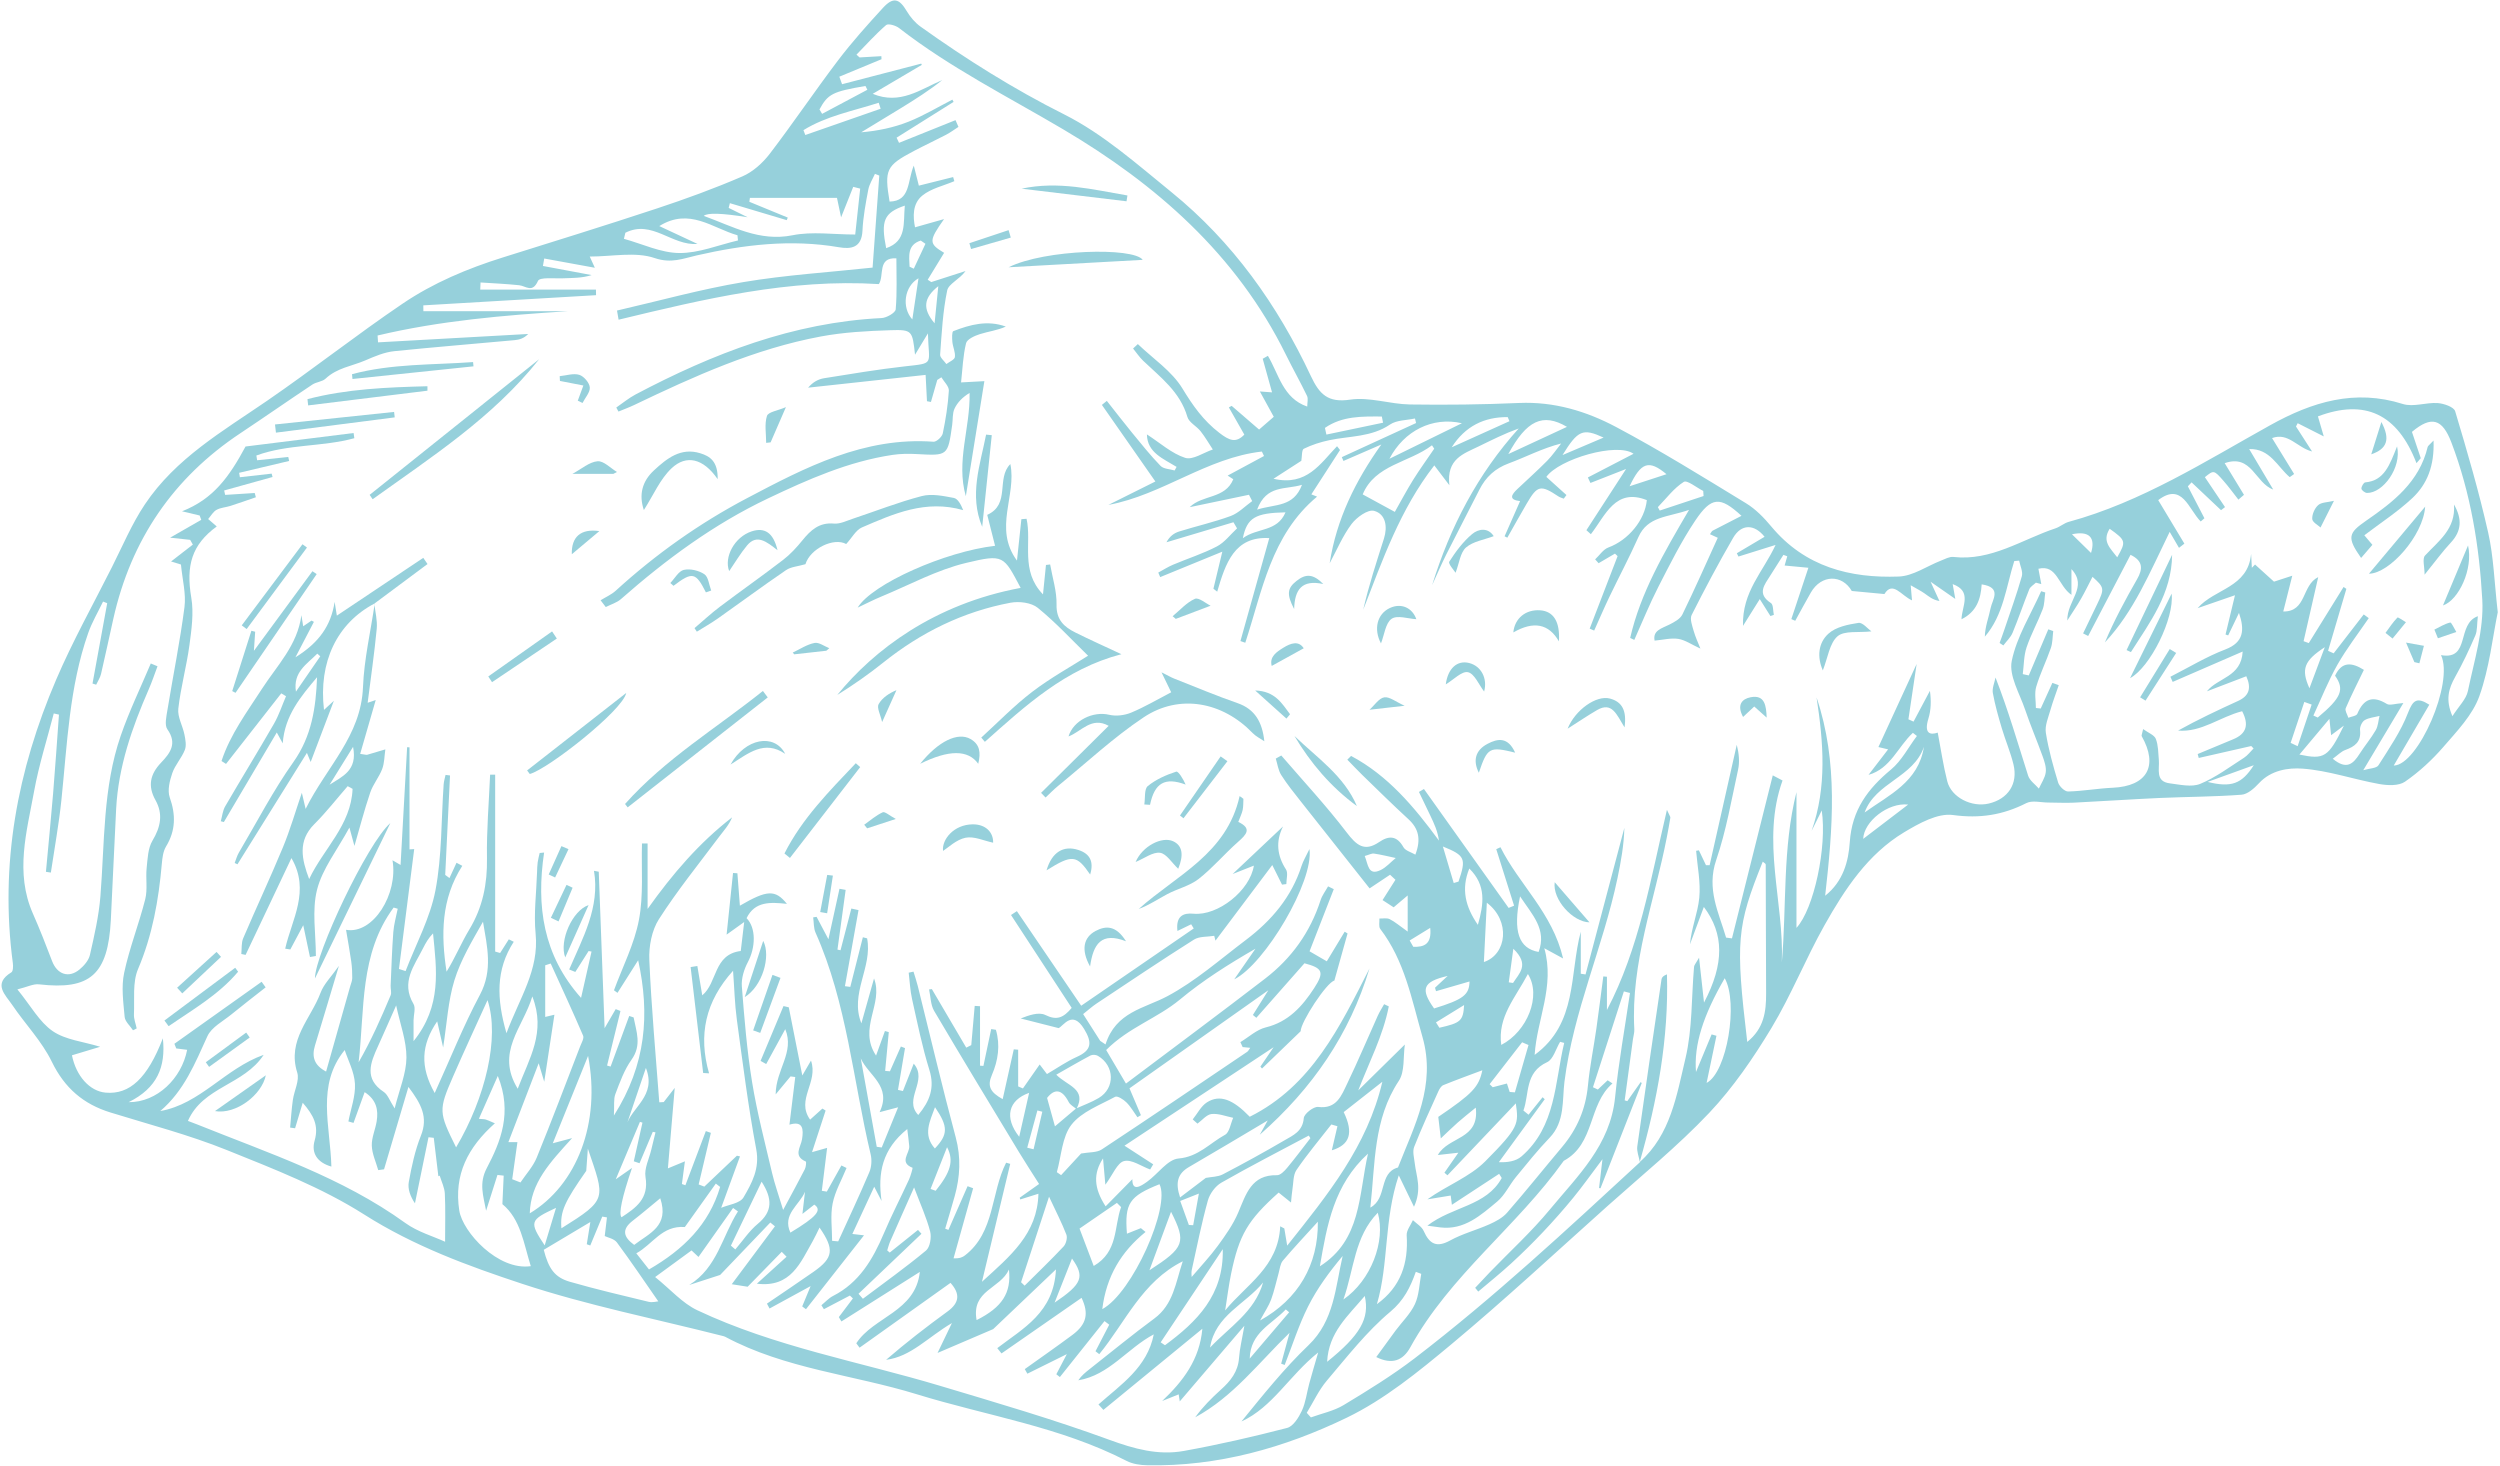 <svg width="827" height="485" viewBox="0 0 827 485" fill="none" xmlns="http://www.w3.org/2000/svg">
<g clip-path="url(#clip0_281_9282)">
<path d="M826.241 202.607C824.557 210.751 823.509 220.953 820.161 230.308C817.926 236.548 812.764 241.875 808.293 247.059C804.556 251.384 800.237 255.357 795.571 258.582C793.487 260.023 789.815 259.847 787.04 259.352C778.562 257.822 770.236 254.906 761.737 254.267C756.975 253.915 751.262 254.741 747.234 259.121C745.689 260.794 743.497 262.753 741.478 262.896C732.439 263.578 723.356 263.567 714.307 263.975C704.836 264.404 695.375 265.064 685.905 265.526C683.14 265.658 680.365 265.482 677.6 265.482C675.148 265.482 672.287 264.668 670.31 265.669C662.535 269.62 654.911 270.82 646.034 269.609C640.947 268.916 634.759 272.394 629.845 275.343C617.88 282.552 610.266 294.119 603.549 306.06C597.307 317.154 592.555 329.162 586 340.046C580.017 349.973 573.322 359.758 565.428 368.122C554.974 379.172 543.084 388.824 531.734 398.982C514.585 414.324 497.716 430.018 480.059 444.733C469.238 453.746 457.985 462.947 445.501 468.978C424.864 478.95 402.769 485.179 379.475 484.706C377.185 484.662 374.669 484.298 372.671 483.264C350.738 471.961 326.493 468.373 303.307 461.23C282.205 454.726 259.764 452.855 239.883 442.201C239.57 442.036 239.203 441.97 238.857 441.882C216.783 436.269 194.342 431.823 172.754 424.691C154.795 418.759 136.933 412.222 120.464 401.755C106.414 392.83 90.54 386.678 75.032 380.437C62.548 375.408 49.427 371.996 36.543 368.012C27.623 365.26 21.392 359.978 17.126 351.195C13.832 344.415 8.324 338.77 4.059 332.452C1.802 329.107 -2.507 325.475 3.778 321.634C4.34 321.292 4.383 319.62 4.253 318.618C-0.121 285.898 5.765 254.719 18.584 224.816C24.027 212.105 30.798 199.987 37.018 187.628C40.539 180.639 43.606 173.298 47.925 166.849C58.12 151.606 73.639 142.669 88.272 132.632C103.455 122.21 117.959 110.753 133.197 100.44C143.337 93.573 154.644 88.829 166.34 85.164C183.349 79.827 200.379 74.566 217.302 68.964C226.859 65.805 236.352 62.339 245.596 58.343C249.051 56.858 252.291 53.93 254.635 50.87C262.378 40.756 269.505 30.147 277.205 19.999C281.817 13.924 286.925 8.223 292.076 2.61C295.467 -1.088 297.465 -0.515 299.949 3.678C301.104 5.626 302.702 7.508 304.517 8.807C319.679 19.636 335.316 29.453 352.044 37.851C364.906 44.311 376.181 54.348 387.542 63.582C407.726 79.97 422.585 100.826 433.655 124.444C436.452 130.398 439.281 133.303 446.614 132.203C452.975 131.245 459.767 133.689 466.376 133.799C478.418 133.986 490.48 133.832 502.522 133.303C514.066 132.797 524.768 136.022 534.639 141.272C549.283 149.053 563.419 157.835 577.598 166.486C580.763 168.412 583.538 171.273 585.946 174.168C597.08 187.54 611.973 191.315 628.128 190.72C632.837 190.544 637.437 187.254 642.103 185.438C643.431 184.92 644.878 184.095 646.174 184.238C658.69 185.669 668.852 178.471 679.954 174.773C681.477 174.267 682.783 173.056 684.306 172.638C708.421 166.068 729.382 152.674 750.97 140.666C764.858 132.94 778.962 128.604 794.88 133.645C798.336 134.734 802.558 133.072 806.381 133.336C808.433 133.48 811.749 134.624 812.17 136.044C816.144 149.317 820.042 162.656 823.088 176.182C824.891 184.172 825.118 192.525 826.263 202.596L826.241 202.607ZM355.932 366.702C358.448 365.558 361.105 364.633 363.47 363.213C368.934 359.956 368.751 352.527 363.178 349.269C362.541 348.895 361.386 348.818 360.749 349.148C357.023 351.118 353.394 353.253 349.409 355.509C353.016 359.196 359.593 360.165 356.083 366.867C355.209 366.108 354.021 365.524 353.524 364.556C351.213 360.066 348.74 360.176 346.375 363.202C347.282 366.46 347.995 369.024 348.977 372.59C351.429 370.51 353.686 368.606 355.943 366.702H355.932ZM542.436 384.388C552.652 375.364 554.65 362.267 557.555 350.094C559.877 340.332 559.51 329.91 560.395 319.796C560.438 319.256 560.946 318.75 562.047 316.813C562.674 322.448 563.127 326.542 563.689 331.649C570.46 318.761 570.33 308.922 563.635 300.018C562.058 304.267 560.546 308.317 559.034 312.378C559.488 307.051 561.615 302.098 562.123 296.992C562.62 291.896 561.497 286.635 561.075 281.452C561.378 281.397 561.691 281.342 561.993 281.287C562.771 282.926 563.559 284.566 564.337 286.206C564.736 286.206 565.147 286.206 565.546 286.217C568.538 272.933 571.529 259.66 574.521 246.376C575.255 249.238 575.525 252.033 574.953 254.631C572.76 264.635 571.022 274.837 567.728 284.478C564.434 294.119 568.559 301.834 570.989 310.155C571.637 310.243 572.285 310.331 572.933 310.419C577.458 292.314 581.994 274.21 586.432 256.491C586.659 256.612 587.998 257.305 589.661 258.186C582.501 278.172 590.19 298.235 589.434 318.343C591.044 299.567 589.618 280.538 594.272 262.038V306.941C600.05 300.69 604.424 280.142 602.631 268.091C601.346 270.677 600.309 272.768 599.273 274.859C604.413 260.255 603.193 245.529 600.914 230.704C608.16 252.187 606.271 274.045 603.765 296.309C609.737 291.577 611.487 284.918 611.908 278.579C612.61 267.926 617.891 260.904 625.558 254.554C629.046 251.659 631.303 247.202 634.111 243.46C633.668 243.119 633.226 242.766 632.783 242.425C627.848 246.993 625.385 254.279 618.107 256.326C620.148 253.662 622.189 251.01 624.586 247.895C622.826 247.466 621.822 247.224 621.379 247.125C625.515 238.144 629.532 229.406 634.025 219.643C633.02 226.39 632.156 232.168 631.303 237.946L632.999 238.716C634.802 235.316 636.617 231.915 638.42 228.525C638.874 231.794 638.787 234.897 637.912 237.737C636.401 242.678 638.474 243.229 641.001 242.348C642.049 247.818 642.815 253.2 644.154 258.45C645.515 263.787 652.232 267.155 657.891 265.812C664.263 264.305 667.6 259.308 666.066 252.914C665.083 248.842 663.399 244.946 662.2 240.918C661.055 237.077 659.943 233.191 659.23 229.251C658.949 227.656 659.781 225.84 660.116 224.123C664.382 235.106 667.503 245.892 670.904 256.59C671.433 258.241 673.237 259.462 674.457 260.871C675.256 259.077 676.498 257.338 676.736 255.467C676.952 253.761 676.293 251.835 675.678 250.129C673.82 244.968 671.66 239.927 669.9 234.732C668.096 229.406 664.5 223.506 665.483 218.653C667.125 210.619 671.811 203.234 675.213 195.574C675.667 195.717 676.12 195.849 676.574 195.992C676.304 197.863 676.358 199.855 675.71 201.572C674.079 205.831 671.833 209.859 670.386 214.163C669.457 216.936 669.522 220.04 669.133 223C669.792 223.143 670.451 223.286 671.12 223.429C673.269 218.345 675.429 213.26 677.578 208.175L679.209 208.759C678.971 210.641 679.025 212.622 678.421 214.372C676.93 218.686 674.878 222.813 673.582 227.171C672.945 229.328 673.474 231.849 673.474 234.204C674.004 234.259 674.544 234.325 675.073 234.38C676.358 231.552 677.643 228.723 678.928 225.895C679.63 226.148 680.332 226.401 681.034 226.654C680.105 229.395 679.058 232.113 678.269 234.897C677.567 237.363 676.39 240.048 676.768 242.414C677.654 247.972 679.198 253.453 680.829 258.857C681.207 260.123 682.999 261.85 684.112 261.828C689.047 261.707 693.961 260.805 698.896 260.585C710.257 260.068 714.058 253.398 708.475 243.526C708.345 243.295 708.594 242.844 708.95 241.182C710.667 242.436 712.633 243.13 713.14 244.406C713.972 246.53 713.939 249.029 714.145 251.384C714.415 254.466 712.881 258.527 717.784 259.132C721.132 259.55 724.976 260.475 727.849 259.297C732.968 257.184 737.568 253.717 742.298 250.68C743.519 249.898 744.426 248.633 745.484 247.587C745.225 247.323 744.966 247.048 744.707 246.784C738.918 248.104 733.13 249.414 727.341 250.735L726.996 249.436C730.916 247.807 734.836 246.156 738.767 244.538C743.249 242.689 743.961 239.619 741.704 235.272C734.437 237.11 728.216 242.337 720.505 241.677C727.028 238.056 733.67 234.919 740.355 231.871C743.994 230.209 744.847 227.678 743.076 223.705C738.573 225.432 734.307 227.061 730.041 228.69C733.67 224.112 741.424 224.013 741.877 215.527C733.67 219.093 726.197 222.329 718.724 225.576C718.475 225.003 718.216 224.431 717.968 223.87C724.004 220.81 729.858 217.233 736.143 214.834C742.309 212.479 742.547 208.352 740.657 202.75C739.469 205.226 738.27 207.713 737.082 210.19L736.208 209.892C737.18 205.842 738.151 201.792 739.329 196.906C734.804 198.468 730.884 199.822 726.974 201.176C732.579 194.682 743.659 194.462 744.663 183.214C744.75 184.755 744.836 186.285 744.912 187.826L745.97 186.747C747.936 188.53 749.912 190.313 752.234 192.415C753.26 192.074 755.355 191.403 758.281 190.445C757.126 195.013 756.24 198.556 755.301 202.287C763.109 202.375 761.348 193.582 766.867 190.907C765.139 198.479 763.584 205.292 762.029 212.105C762.601 212.314 763.173 212.523 763.746 212.732C767.58 206.547 771.413 200.35 775.258 194.165L776.176 194.803C774.156 201.638 772.148 208.462 770.128 215.296C770.744 215.571 771.359 215.846 771.975 216.122C775.29 211.829 778.606 207.548 781.921 203.256C782.472 203.663 783.023 204.07 783.584 204.478C780.096 209.595 776.273 214.515 773.217 219.897C770.171 225.256 767.893 231.078 765.268 236.702L766.705 237.363C774.523 230.836 775.668 228.085 772.439 223.528C774.685 218.697 778.044 219.126 781.975 221.591C779.945 225.796 777.807 229.978 775.96 234.281C775.625 235.062 776.511 236.372 776.835 237.44C777.861 237.01 779.491 236.856 779.804 236.119C781.91 231.133 784.891 229.989 789.567 232.861C790.528 233.456 792.256 232.762 795.031 232.564C790.398 240.334 786.37 247.092 781.77 254.785C783.897 254.146 786.144 254.179 786.792 253.156C790.344 247.554 794.2 241.963 796.565 235.811C798.25 231.42 799.61 230.594 803.617 233.114C799.61 239.96 795.722 246.607 791.846 253.244C799.902 253.145 811.846 225.785 807.483 216.716C817.3 218.466 812.526 206.382 819.675 203.839C819.351 206.569 819.535 208.594 818.833 210.223C816.824 214.889 814.654 219.511 812.17 223.925C810.01 227.766 808.898 231.475 811.263 236.911C813.347 233.632 815.82 231.321 816.382 228.591C818.444 218.609 821.684 208.385 821.144 198.446C820.172 180.771 817.31 163.14 810.917 146.367C807.937 138.553 804.351 137.409 797.872 142.867C798.844 145.762 799.815 148.656 800.787 151.562C800.312 152.112 799.848 152.663 799.373 153.213C793.066 136.836 782.256 131.906 766.77 137.739C767.493 140.215 768.044 142.119 768.703 144.364C765.344 142.658 762.709 141.327 760.074 139.995C759.89 140.358 759.707 140.721 759.512 141.084C761.284 143.836 763.055 146.587 764.836 149.35C759.934 148.117 756.975 142.944 751.597 144.914C754.145 149.053 756.521 152.927 758.897 156.801C758.411 157.142 757.925 157.494 757.439 157.835C753.4 154.445 750.959 148.337 744.026 148.546C746.964 153.499 749.469 157.725 751.975 161.94C746.013 159.816 744.89 150.076 735.927 153.213C738.303 157.12 740.311 160.4 742.309 163.69C741.694 164.219 741.078 164.747 740.463 165.275C738.832 163.206 737.288 161.06 735.56 159.09C732.352 155.436 732.309 155.48 729.372 157.846C731.596 161.148 733.821 164.45 736.035 167.751C735.592 168.093 735.16 168.423 734.717 168.764C731.467 165.693 728.227 162.634 724.976 159.563C724.566 160.003 724.156 160.444 723.745 160.873L729.22 171.438L728 172.506C723.972 168.5 721.92 159.365 713.939 165.44C716.985 170.514 719.782 175.169 722.59 179.836C721.996 180.298 721.402 180.76 720.808 181.222C719.836 179.561 718.875 177.899 717.73 175.94C711.175 189.334 705.894 202.287 696.293 212.512C699.36 205.248 703.065 198.369 706.942 191.601C708.875 188.233 708.993 185.57 704.782 183.534C700.062 192.569 695.408 201.473 690.764 210.388C690.203 210.101 689.652 209.815 689.09 209.529C690.624 206.349 692.147 203.168 693.68 199.998C696.218 194.715 696.175 194.385 692.201 190.819C690.926 193.274 689.738 195.739 688.388 198.094C687.168 200.24 685.764 202.276 683.863 205.27C683.745 198.534 690.797 194.275 685.235 188.255V196.774C680.861 193.813 680.483 186.615 674.306 188.145C674.619 189.84 674.943 191.535 675.256 193.219L673.474 192.745C672.719 193.483 671.628 194.066 671.271 194.969C669.36 199.712 667.74 204.566 665.775 209.287C665.127 210.861 663.744 212.116 662.708 213.513C662.297 213.238 661.887 212.963 661.466 212.688C661.995 211.235 662.546 209.782 663.032 208.308C665.008 202.43 667.135 196.597 668.82 190.632C669.252 189.125 668.269 187.199 667.934 185.46C667.395 185.504 666.855 185.559 666.315 185.603C663.615 194.154 662.74 203.498 656.584 210.608C656.649 207.24 657.88 204.268 658.496 201.165C659.036 198.402 662.405 194.341 655.537 193.307C655.256 198.16 653.841 202.397 648.863 204.852C648.982 200.504 652.513 195.629 645.947 193.219C646.195 194.649 646.422 195.904 646.811 198.127C643.874 196.091 641.735 194.594 638.636 192.437C640.018 195.453 640.796 197.126 641.563 198.81C639.316 198.446 638.053 197.291 636.66 196.311C635.364 195.409 633.938 194.704 632.059 193.604C632.254 195.838 632.351 196.983 632.491 198.6C628.917 197.027 626.12 192.019 623.366 196.509C619.413 196.135 616.271 195.838 612.566 195.497C609.456 190.049 602.523 189.895 599.003 196.058C597.242 199.129 595.568 202.254 593.862 205.358C593.43 205.171 593.009 204.984 592.577 204.797C594.348 199.459 596.119 194.121 598.214 187.815C595.32 187.54 592.707 187.298 590.352 187.077C590.579 186.296 590.903 185.151 591.227 184.018C590.806 183.864 590.374 183.699 589.953 183.545C588.516 185.812 587.069 188.068 585.644 190.346C583.732 193.417 581.043 196.399 585.838 199.503C586.637 200.02 586.497 202.067 586.789 203.399L585.655 203.784C584.629 202.155 583.603 200.526 582.134 198.182C579.942 201.693 578.667 203.718 576.583 207.042C576.259 195.728 583.225 189.191 587.361 180.265C582.76 181.707 578.916 182.906 575.082 184.106L574.542 183.016C577.598 181.2 580.644 179.395 583.722 177.569C580.287 173.254 575.989 173.298 573.322 177.921C568.484 186.274 563.948 194.826 559.596 203.443C558.948 204.731 559.769 206.954 560.244 208.638C560.838 210.74 561.788 212.743 562.501 214.559C559.52 213.194 557.436 211.697 555.179 211.345C552.749 210.971 550.157 211.664 547.339 211.917C546.68 208.517 549.715 207.889 552.231 206.613C553.84 205.798 555.805 204.764 556.529 203.278C560.6 194.947 564.337 186.439 568.235 177.899C567.652 177.635 566.702 177.194 565.654 176.71C566.119 176.083 566.259 175.687 566.529 175.554C569.704 173.893 572.901 172.275 576.086 170.635C569.035 164.153 566.151 164.186 560.741 172.286C556.108 179.219 552.35 186.78 548.527 194.242C545.622 199.91 543.235 205.864 540.622 211.686L539.261 211.026C542.706 196.08 550.352 182.961 558.732 168.665C551.659 171.152 545.093 170.712 541.982 177.668C538.991 184.381 535.524 190.885 532.349 197.522C530.6 201.176 529.012 204.907 527.349 208.594C526.853 208.385 526.367 208.164 525.87 207.955C528.948 199.954 532.025 191.964 535.103 183.963C534.812 183.688 534.52 183.413 534.228 183.137C532.425 184.194 530.621 185.251 528.818 186.307C528.44 185.889 528.062 185.46 527.673 185.041C529.12 183.699 530.341 181.74 532.036 181.112C538.699 178.669 544.153 172 544.769 165.44C534.347 161.313 531.129 170.437 526.259 176.71C525.762 176.27 525.276 175.83 524.779 175.389C528.969 168.929 533.159 162.458 537.911 155.139C533.429 156.9 529.779 158.33 526.118 159.761L525.265 157.945C530.211 155.381 535.168 152.806 540.373 150.109C534.952 146.213 515.718 151.848 511.528 157.758C513.764 159.772 515.967 161.764 518.181 163.756C517.889 164.153 517.598 164.56 517.295 164.956C516.712 164.714 516.064 164.571 515.556 164.23C509.628 160.29 508.591 160.499 505.038 166.585C502.856 170.316 500.761 174.102 498.623 177.866L497.716 177.403C499.368 173.65 501.021 169.898 502.846 165.77C498.893 165.319 500.027 163.591 501.96 161.764C505.254 158.639 508.656 155.612 511.841 152.387C513.537 150.67 514.908 148.612 516.431 146.708C510.168 148.293 504.79 151.177 499.131 153.268C494.573 154.952 491.496 157.78 489.357 162.039C485.75 169.204 482.003 176.292 478.407 183.457C476.744 186.769 475.286 190.192 473.742 193.571C479.714 174.3 488.796 156.801 502.392 141.734C497.716 143.418 493.429 145.586 489.109 147.688C484.152 150.109 478.439 151.771 479.454 160.51C477.316 157.703 476.107 156.107 474.465 153.95C463.072 168.632 457.348 185.306 450.955 201.682C452.802 193.648 455.35 185.911 457.813 178.152C459.055 174.234 458.417 170.041 454.54 168.984C452.521 168.434 448.774 171.119 447.1 173.342C444.162 177.26 442.208 181.96 439.853 186.329C442.11 171.735 448.406 159.024 456.949 147.039C452.769 148.855 448.59 150.67 444.411 152.486L443.871 151.221C452.057 147.457 460.242 143.704 468.439 139.94C468.32 139.434 468.202 138.938 468.072 138.432C465.286 139.048 462.024 138.938 459.821 140.435C453.622 144.639 446.517 144.188 439.767 145.608C436.862 146.213 433.957 147.149 431.3 148.447C430.577 148.8 430.728 151.023 430.48 152.431C428.017 154.027 425.145 155.876 421.279 158.375C432.294 160.95 436.808 153.279 442.294 147.611L443.277 148.866C440.264 153.521 437.251 158.176 433.795 163.536C434.313 163.745 435.458 164.197 435.685 164.285C420.404 177.051 417.553 195.585 411.937 212.622C411.408 212.435 410.879 212.248 410.339 212.061C413.536 200.637 416.743 189.202 419.875 178.009C408.298 177.315 405.393 186.428 402.65 195.728C402.229 195.398 401.818 195.079 401.397 194.748L404.345 182.488C396.699 185.625 390.241 188.266 383.794 190.907L383.157 189.411C384.799 188.53 386.375 187.507 388.082 186.791C392.898 184.755 397.92 183.17 402.542 180.76C405.101 179.428 407.013 176.82 409.216 174.784C408.816 174.113 408.427 173.43 408.028 172.759C400.641 174.971 393.254 177.172 385.868 179.384C386.915 177.392 388.406 176.336 390.058 175.819C395.727 174.047 401.559 172.737 407.121 170.69C409.734 169.721 411.872 167.443 414.227 165.759C413.87 165.066 413.514 164.362 413.158 163.668C406.624 165.033 400.08 166.409 393.546 167.773C397.801 163.569 405.263 165.121 407.974 158.529C407.153 158.011 406.494 157.582 406.106 157.329C410.263 155.084 414.194 152.971 418.136 150.847L417.423 149.372C399.226 151.408 384.475 163.734 366.656 167.025C372.066 164.329 377.466 161.632 382.196 159.277C376.116 150.56 370.317 142.251 364.507 133.942C365.047 133.502 365.597 133.061 366.137 132.61C368.913 136.121 371.645 139.676 374.474 143.132C377.541 146.863 380.554 150.659 383.913 154.115C384.928 155.161 386.991 155.15 388.568 155.634L389.216 154.445C384.831 151.738 379.507 149.757 379.399 143.704C383.773 146.521 387.585 150.01 392.045 151.452C394.55 152.266 398.114 149.724 401.203 148.689C399.864 146.664 398.643 144.529 397.142 142.636C395.803 140.941 393.33 139.764 392.79 137.926C390.371 129.595 383.891 124.818 378.146 119.326C376.894 118.127 375.922 116.641 374.82 115.287C375.349 114.803 375.878 114.308 376.397 113.823C381.429 118.655 387.628 122.738 391.149 128.516C394.604 134.206 398.06 139.103 403.341 143.176C406.71 145.773 408.849 146.642 411.624 143.77C409.842 140.644 408.168 137.706 406.505 134.767C406.818 134.602 407.121 134.426 407.434 134.261C410.371 136.803 413.309 139.335 416.505 142.097C418.33 140.512 419.896 139.159 421.365 137.882C419.767 134.954 418.428 132.533 416.765 129.495C418.806 129.639 419.788 129.716 420.793 129.793C419.68 125.776 418.687 122.232 417.704 118.677L419.421 117.708C423.028 123.75 424.4 131.752 432.434 134.492C432.434 133.204 432.812 131.884 432.369 130.97C430.156 126.37 427.629 121.913 425.372 117.323C409 84.075 382.282 60.853 351.699 42.781C333.372 31.952 314.355 22.432 297.411 9.28C296.309 8.421 293.815 7.695 293.123 8.3C289.646 11.305 286.547 14.783 283.318 18.084L284.344 18.998C286.752 18.855 289.149 18.723 291.557 18.58L291.601 19.592C286.946 21.518 282.292 23.444 277.648 25.37C277.95 26.196 278.253 27.032 278.555 27.858C287.281 25.59 296.018 23.312 304.743 21.045L304.927 21.463L288.696 31.038C297.756 34.791 304.463 29.563 311.709 26.482C307.368 29.949 302.81 32.821 298.242 35.639C293.804 38.368 289.344 41.053 284.894 43.761C290.359 43.309 295.629 42.209 300.553 40.25C305.553 38.269 310.229 35.429 315.046 32.964C315.176 33.217 315.316 33.47 315.446 33.712C309.16 37.653 302.875 41.593 296.59 45.544L297.4 47.25C303.631 44.751 309.862 42.242 316.083 39.744C316.407 40.492 316.731 41.23 317.055 41.978C315.683 42.858 314.366 43.849 312.929 44.597C309.409 46.435 305.802 48.108 302.292 49.957C293.113 54.81 292.519 56.098 294.268 66.686C301.244 66.532 300.1 59.972 302.281 54.788L303.955 61.414C307.994 60.401 311.644 59.488 315.294 58.575L315.694 59.928C312.119 61.458 308.026 62.327 305.111 64.694C301.784 67.39 302 71.748 302.692 75.193L312.292 72.475C307.184 79.716 307.195 80.575 312.314 83.635C310.521 86.573 308.707 89.556 306.882 92.538C307.281 92.791 307.67 93.055 308.07 93.309L319.409 89.655C317.4 92.428 313.782 93.903 313.329 96.082C311.882 103.016 311.515 110.202 310.996 117.312C310.921 118.292 312.335 119.381 313.059 120.427C314.052 119.667 315.759 118.996 315.878 118.116C316.083 116.52 315.208 114.814 315.046 113.119C314.927 111.897 314.862 109.729 315.359 109.542C320.953 107.363 326.677 105.822 332.724 108.034C329.917 109.3 326.947 109.641 324.139 110.533C322.411 111.083 319.895 112.216 319.571 113.548C318.556 117.697 318.415 122.067 317.919 126.502C321.342 126.315 324.128 126.161 325.629 126.084C323.513 139.214 321.504 151.672 319.495 164.142C316.191 152.596 320.996 141.679 320.737 129.98C318.426 131.377 316.731 133.105 315.759 135.174C315.024 136.748 315.24 138.762 314.981 140.578C313.545 150.825 313.534 150.781 303.296 150.208C300.618 150.054 297.864 150.087 295.218 150.483C280.639 152.674 267.302 158.584 254.084 164.868C236.146 173.386 220.325 185.063 205.422 198.171C204.029 199.393 202.075 199.943 200.39 200.813L198.673 198.567C200.357 197.522 202.258 196.707 203.705 195.387C216.913 183.336 231.351 173.111 247.086 164.813C266.471 154.589 285.899 144.452 308.804 146.125C309.798 146.202 311.633 144.496 311.871 143.363C312.843 138.718 313.588 133.975 313.88 129.242C313.966 127.823 312.281 126.282 311.407 124.807C310.953 125.104 310.499 125.39 310.046 125.687C309.344 128.12 308.653 130.541 307.951 132.973C307.519 132.885 307.087 132.808 306.644 132.72C306.515 130.288 306.385 127.856 306.191 124.015C293.059 125.445 280.197 126.843 267.324 128.241C268.965 126.326 270.736 125.423 272.616 125.115C281.493 123.695 290.359 122.199 299.29 121.197C309.42 120.064 307.195 120.801 306.957 110.279C305.208 113.174 304.106 114.99 302.692 117.334C301.806 109.366 301.795 109.003 294.549 109.234C286.838 109.476 279.052 109.905 271.492 111.314C249.721 115.386 229.645 124.455 209.764 133.986C208.079 134.789 206.319 135.428 204.591 136.143L203.867 134.811C205.984 133.358 207.982 131.686 210.228 130.497C235.822 116.971 262.378 106.648 291.622 105.217C293.296 105.14 296.19 103.467 296.298 102.333C296.784 96.764 296.525 91.129 296.525 85.451C290.132 85.098 292.594 91.174 290.726 93.98C261.255 92.12 232.939 98.921 204.634 105.756C204.461 104.744 204.278 103.742 204.105 102.73C218.025 99.527 231.827 95.675 245.877 93.32C259.959 90.953 274.279 90.073 288.652 88.521C289.387 78.385 290.132 68.237 290.866 58.079L289.43 57.507C288.674 59.246 287.573 60.919 287.227 62.735C286.374 67.225 285.521 71.77 285.305 76.327C285.035 82.028 281.46 82.468 277.508 81.786C261.6 79.056 246.017 80.938 230.455 84.493C226.017 85.505 222.053 87.244 216.578 85.374C210.217 83.194 202.571 84.867 195.087 84.867C195.887 86.617 196.265 87.454 196.772 88.576C190.897 87.509 185.465 86.507 180.033 85.516L179.601 87.982L195.714 90.997C192.452 92.032 189.299 91.944 186.146 92.065C183.305 92.175 178.554 91.625 177.971 92.912C176.113 97.073 173.986 94.596 171.729 94.354C167.484 93.903 163.219 93.727 158.964 93.441C158.931 94.222 158.899 95.014 158.867 95.796H197.139L197.172 97.645C178.122 98.767 159.083 99.89 140.033 101.013L140.054 102.95H187.809C166.599 104.303 145.551 106.086 124.903 110.984L125.054 113.251C141.609 112.327 158.165 111.402 174.731 110.478C173.316 111.941 171.815 112.371 170.292 112.514C157.042 113.735 143.769 114.814 130.518 116.157C127.117 116.498 123.952 117.884 120.745 119.26C116.415 121.12 111.522 121.67 107.71 125.247C106.598 126.293 104.654 126.337 103.326 127.217C95.356 132.522 87.494 138.003 79.524 143.308C57.386 158.011 43.357 178.46 37.483 204.72C36.122 210.795 34.837 216.881 33.422 222.945C33.13 224.189 32.364 225.322 31.813 226.5L30.603 226.115C32.223 217.255 33.843 208.396 35.463 199.536L34.092 198.997C32.428 202.474 30.42 205.831 29.156 209.463C22.914 227.303 22.245 246.079 20.312 264.657C19.48 272.691 18.011 280.648 16.823 288.649C16.284 288.561 15.733 288.484 15.193 288.396C15.992 279.757 16.845 271.117 17.569 262.467C18.292 253.783 18.864 245.089 19.502 236.394C18.929 236.262 18.357 236.141 17.785 236.009C15.582 244.56 12.871 253.013 11.294 261.685C8.854 275.09 4.89 288.605 10.873 302.186C13.152 307.359 15.225 312.642 17.234 317.936C18.908 322.327 22.731 323.681 26.316 320.698C27.785 319.477 29.329 317.705 29.739 315.922C31.186 309.549 32.677 303.111 33.206 296.618C34.642 278.733 33.994 260.563 39.945 243.35C42.753 235.217 46.532 227.424 49.88 219.478C50.625 219.787 51.37 220.095 52.105 220.403C51.144 222.956 50.28 225.565 49.189 228.063C43.681 240.686 39.156 253.596 38.422 267.562C37.774 279.823 37.299 292.094 36.662 304.366C35.722 322.415 29.826 327.577 12.903 325.618C11.057 325.398 9.059 326.476 5.754 327.291C10.193 332.738 13.044 338.087 17.428 341.092C21.694 344.019 27.536 344.548 33.141 346.275C30.02 347.211 26.91 348.146 23.8 349.093C25.193 355.983 29.675 360.957 34.912 361.441C42.893 362.168 48.789 356.687 53.876 343.469C54.891 352.978 51.986 359.934 42.547 364.6C51.986 364.677 60.075 356.731 61.91 347.277C60.712 347.123 59.502 346.969 58.304 346.826L57.688 345.285C67.31 338.45 76.921 331.605 86.544 324.77L87.872 326.619C84.092 329.602 80.258 332.529 76.533 335.578C73.747 337.856 69.978 339.782 68.606 342.787C64.513 351.734 60.917 360.825 53.012 367.539C66.273 365.205 74.47 353.473 87.224 348.939C80.712 358.943 67.127 359.46 62.17 370.796C63.422 371.28 64.384 371.633 65.334 372.007C88.876 381.483 113.099 389.418 134.093 404.573C138.175 407.522 143.316 408.964 147.236 410.769C147.236 405.057 147.398 399.939 147.149 394.833C147.052 392.841 146.048 390.882 145.454 388.912L145.011 389.099C144.504 384.862 143.996 380.624 143.488 376.387C142.905 376.321 142.333 376.266 141.75 376.2C140.259 383.486 138.758 390.772 137.268 398.057C135.767 395.856 134.806 393.303 135.227 391.014C136.166 385.808 137.3 380.536 139.244 375.661C141.674 369.575 139.385 365.216 135.108 359.559L127.041 386.81C126.404 386.898 125.767 386.986 125.119 387.074C124.363 384.377 123.078 381.703 122.991 378.985C122.905 376.332 124.158 373.658 124.6 370.95C125.205 367.175 124.557 363.83 120.626 361.276C119.276 365.007 118.11 368.232 116.944 371.457C116.382 371.292 115.81 371.137 115.248 370.972C116.047 366.812 117.635 362.608 117.419 358.514C117.203 354.552 115.108 350.689 114.028 347.354C104.589 358.943 109.265 372.436 109.622 385.907C104.946 384.564 102.894 381.439 104.082 377.301C105.507 372.315 103.725 368.925 100.14 364.787C99.157 368.067 98.391 370.642 97.613 373.229L95.972 373.008C96.263 369.949 96.447 366.878 96.879 363.841C97.311 360.792 99.147 357.391 98.326 354.816C94.902 344.019 102.861 336.976 106.036 328.424C107.127 325.486 109.611 323.086 112.106 319.521C109.222 329.118 106.76 337.471 104.211 345.791C103.045 349.599 103.931 352.406 107.872 354.475C110.605 344.823 113.229 335.523 115.864 326.212C116.112 325.332 116.512 324.451 116.523 323.56C116.544 321.744 116.447 319.906 116.199 318.112C115.723 314.7 115.086 311.31 114.471 307.579C123.445 309.186 131.76 295.715 129.838 284.577C130.745 285.106 131.523 285.557 132.506 286.129C133.24 272.944 133.953 260.057 134.676 247.169L135.465 247.224V280.978C136.307 280.923 137.203 280.868 137.02 280.879C135.324 294.196 133.65 307.359 131.976 320.533L134.169 321.237C137.57 312.356 142.29 303.727 144.05 294.515C146.231 283.081 145.94 271.172 146.761 259.462C146.836 258.417 147.171 257.382 147.387 256.337L148.866 256.524C148.337 267.485 147.808 278.458 147.279 289.42C147.743 289.772 148.218 290.124 148.683 290.465C149.46 288.781 150.238 287.087 151.016 285.403C151.653 285.744 152.29 286.085 152.927 286.415C145.864 297.432 145.853 309.285 147.722 321.436C150.562 316.846 152.571 311.927 155.27 307.447C159.677 300.15 161.232 292.413 161.091 283.895C160.94 274.694 161.739 265.471 162.128 256.26C162.69 256.26 163.24 256.26 163.802 256.26V314.777C164.353 314.931 164.893 315.096 165.443 315.25C166.404 313.742 167.366 312.235 168.316 310.727C168.856 311.002 169.407 311.266 169.947 311.541C163.953 320.808 164.266 330.427 167.538 341.785C171.869 330.13 178.37 320.907 177.182 308.878C176.523 302.186 177.441 295.33 177.657 288.55C177.69 287.45 177.722 286.349 177.863 285.26C178.003 284.214 178.295 283.202 178.521 282.167L179.99 282.024C177.366 299.677 179.612 315.955 192.215 330.097C193.446 324.649 194.569 319.708 195.681 314.777C195.357 314.722 195.033 314.656 194.709 314.601C193.241 316.912 191.772 319.212 190.314 321.524L188.284 320.698C192.766 310.276 198.511 300.172 196.491 288.066C197.02 288.165 197.55 288.264 198.068 288.363C198.705 305.367 199.342 322.36 200.001 340.134C201.524 337.504 202.604 335.655 203.673 333.817L205.25 334.433C203.77 340.453 202.291 346.463 200.822 352.483C201.211 352.593 201.599 352.703 201.988 352.824C204.04 347.244 206.092 341.664 208.144 336.073C208.63 336.238 209.116 336.403 209.602 336.568C210.476 341.235 212.388 345.692 208.9 350.557C206.513 353.902 205.055 357.997 203.565 361.915C202.917 363.62 203.262 365.712 203.079 369.035C213.77 352.153 215.012 335.479 211.103 317.65C208.716 321.402 206.491 324.924 204.267 328.435C203.878 328.149 203.489 327.863 203.101 327.588C205.952 319.84 209.839 312.301 211.362 304.3C212.917 296.111 212.129 287.461 212.366 279.008C212.982 279.008 213.608 279.008 214.224 279.008V300.679C222.507 289.035 231.319 278.777 242.183 270.38C241.168 272.911 239.397 274.793 237.853 276.851C231.114 285.854 224.019 294.626 217.96 304.079C215.606 307.755 214.602 313.071 214.796 317.55C215.466 333.267 216.924 348.95 218.09 364.644C218.576 364.622 219.073 364.589 219.559 364.567C220.649 363.158 221.74 361.761 223.198 359.879C222.41 369.167 221.697 377.576 220.941 386.501C223.284 385.533 224.634 384.972 226.567 384.168C226.179 387.107 225.876 389.396 225.574 391.674C225.963 391.806 226.341 391.949 226.729 392.081C228.986 386.105 231.233 380.14 233.49 374.164C234.04 374.362 234.602 374.549 235.153 374.747C233.803 380.437 232.464 386.127 231.114 391.817L232.993 392.533C236.589 389.121 240.174 385.72 243.771 382.308L244.786 382.539C242.669 388.317 240.563 394.084 238.565 399.543C240.963 398.509 244.786 398.102 245.963 396.087C248.706 391.377 251.373 386.589 250.164 380.173C247.486 365.987 245.704 351.635 243.749 337.317C243.047 332.155 242.928 326.916 242.496 321.127C233.349 331.275 230.919 342.379 234.559 355.058C233.911 355.025 233.252 354.981 232.604 354.948C231.222 343.271 229.84 331.583 228.457 319.906L230.682 319.554C231.211 322.745 231.751 325.937 232.302 329.261C237.377 325.078 235.963 315.724 245.045 314.59C245.315 312.345 245.671 309.307 246.179 305.004C243.717 306.765 242.54 307.612 240.358 309.175C241.146 301.625 241.816 295.209 242.486 288.781C242.971 288.815 243.447 288.848 243.933 288.881C244.192 292.336 244.462 295.803 244.753 299.6C253.792 294.35 256.438 294.207 260.315 298.995C254.851 298.423 249.721 298.081 246.967 303.727C250.142 306.952 249.991 313.368 247.388 318.277C246.136 320.643 245.196 323.659 245.401 326.267C246.222 336.855 247.086 347.486 248.792 357.964C250.445 368.089 253.069 378.06 255.412 388.064C256.265 391.696 257.54 395.229 259.062 400.248C262 394.767 264.181 390.794 266.244 386.766C266.622 386.028 266.773 384.333 266.557 384.234C262.281 382.385 264.894 379.48 265.315 376.871C265.855 373.526 265.65 370.664 261.147 372.04C261.827 366.504 262.443 361.397 263.069 356.28L261.514 356.071C260.175 357.688 258.836 359.317 256.589 362.025C256.643 353.759 262.918 348.168 259.764 340.442C257.475 344.636 255.466 348.312 253.458 351.987C252.842 351.635 252.226 351.294 251.6 350.942C254.127 344.9 256.654 338.847 259.181 332.804C259.764 332.948 260.348 333.08 260.931 333.223C262.378 340.508 263.814 347.783 265.402 355.773C266.546 353.803 267.41 352.329 268.274 350.843C270.801 358.074 263.209 363.698 267.983 370.378C269.397 369.101 270.726 367.902 272.054 366.713L273.112 367.373C271.708 371.666 270.305 375.969 268.62 381.131C271.006 380.459 272.14 380.14 273.609 379.722C272.983 384.829 272.421 389.374 271.86 393.919C272.41 394.007 272.961 394.095 273.512 394.183C275.121 391.3 276.73 388.416 278.339 385.533C278.901 385.808 279.473 386.094 280.035 386.369C278.447 390.276 276.244 394.062 275.434 398.123C274.646 402.086 275.261 406.334 275.261 410.461C275.931 410.527 276.611 410.593 277.281 410.648C280.737 403.032 284.311 395.471 287.573 387.767C288.307 386.039 288.458 383.706 288.015 381.857C282.173 357.358 280.186 331.858 269.786 308.526C269.117 307.029 269.246 305.158 268.998 303.463C269.376 303.408 269.754 303.353 270.132 303.298C271.233 305.378 272.335 307.458 274.041 310.705C275.467 304.212 276.59 299.105 277.702 294.009L279.743 294.372C278.836 300.954 277.929 307.535 277.032 314.128L278.048 314.348C279.236 309.747 280.434 305.147 281.622 300.547C282.41 300.723 283.21 300.888 283.998 301.064C282.497 309.45 281.007 317.848 279.505 326.234C280.099 326.311 280.683 326.388 281.277 326.465C282.659 320.995 284.052 315.525 285.434 310.045C285.899 310.166 286.374 310.287 286.838 310.408C288.707 319.928 280.974 328.71 284.948 338.516C286.341 333.564 287.735 328.622 289.128 323.67C292.367 332.111 283.728 340.035 289.797 349.192C291.018 345.824 291.871 343.436 292.735 341.059C293.156 341.18 293.588 341.301 294.009 341.422L292.81 354.255L294.387 354.387L298.015 346.187L299.376 346.716C298.599 351.327 297.832 355.927 297.054 360.539L298.685 360.913C299.808 358.074 300.931 355.245 302.26 351.855C307.141 357.512 298.685 363.565 303.761 368.837C307.638 364.171 309.258 359.78 307.443 353.946C305.057 346.275 303.469 338.351 301.709 330.493C301.072 327.643 300.953 324.682 300.596 321.766L302.184 321.414C302.659 323.009 303.21 324.583 303.61 326.201C307.767 342.886 311.709 359.647 316.158 376.255C317.94 382.914 317.605 389.231 315.824 395.658C314.819 399.268 313.728 402.845 312.67 406.444C313.026 406.576 313.383 406.708 313.739 406.851C315.856 402.031 317.962 397.21 320.078 392.389C320.694 392.621 321.299 392.841 321.914 393.072C319.754 400.798 317.595 408.524 315.435 416.25C317.519 416.338 318.426 415.887 319.214 415.281C329.15 407.632 327.746 394.58 332.822 384.619C333.275 384.752 333.729 384.884 334.182 385.005C331.169 397.573 328.156 410.142 324.83 424.02C334.247 415.425 343.178 408.183 343.513 394.888C341.321 395.581 339.409 396.175 337.498 396.781L337.325 396.197C339.582 394.602 341.828 393.006 343.729 391.663C341.256 387.756 339.139 384.52 337.13 381.208C327.714 365.635 318.253 350.083 309.009 334.4C307.832 332.408 307.864 329.679 307.335 327.302C307.648 327.269 307.951 327.236 308.264 327.203C312.055 333.652 315.845 340.112 319.636 346.562C320.186 346.286 320.737 346 321.299 345.725C321.677 341.4 322.055 337.075 322.433 332.749C323.016 332.782 323.61 332.826 324.193 332.859V352.527C324.571 352.549 324.938 352.582 325.316 352.604C326.169 348.543 327.033 344.482 327.886 340.42C328.405 340.497 328.923 340.575 329.441 340.652C330.943 345.714 330.187 350.821 328.113 355.608C326.504 359.317 327.595 361.331 331.688 363.598C332.994 357.754 334.172 352.439 335.359 347.123C335.845 347.167 336.321 347.2 336.807 347.244V359.383C337.336 359.603 337.865 359.835 338.383 360.055C340.198 357.468 342.001 354.871 343.923 352.131C344.69 353.132 345.414 354.09 346.332 355.3C349.701 353.33 352.833 351.129 356.256 349.599C361.17 347.398 361.321 344.812 358.61 340.365C354.723 334.015 351.85 339.331 350.198 340.101C345.068 338.803 341.364 337.856 337.649 336.91C340.208 335.908 343.567 334.653 345.813 335.765C349.604 337.636 351.785 336.678 354.517 333.41C347.833 323.174 341.137 312.928 334.441 302.682C335.089 302.253 335.737 301.823 336.385 301.405C343.351 311.651 350.316 321.887 357.66 332.694C370.425 323.934 382.65 315.536 394.885 307.139L394.043 305.752C392.66 306.424 391.278 307.095 389.496 307.965C388.924 303.056 391.375 301.922 394.81 302.253C402.844 303.034 413.514 294.626 414.777 286.349C412.844 287.109 410.911 287.879 407.758 289.123C413.903 283.323 418.935 278.579 424.421 273.395C421.905 278.436 422.488 283.092 425.415 287.637C426.149 288.781 425.523 290.829 425.523 292.457C425.048 292.512 424.572 292.567 424.097 292.634C422.974 290.388 421.851 288.143 420.868 286.162C414.486 294.659 408.287 302.913 402.077 311.167C401.937 310.639 401.797 310.111 401.667 309.571C399.399 309.957 396.743 309.692 394.939 310.837C384.086 317.694 373.427 324.869 362.725 331.979C361.278 332.948 359.971 334.136 358.297 335.457C360.371 338.704 362.152 341.51 363.945 344.316C364.528 344.713 365.122 345.109 365.705 345.505C369.129 334.708 378.449 333.652 386.181 329.536C395.49 324.572 403.654 317.341 412.186 310.903C420.587 304.553 427.251 296.772 430.566 286.404C431.084 284.797 432.002 283.323 433.169 280.868C434.681 291.467 418.482 318.871 408.276 323.978C410.782 320.368 413.05 317.099 415.307 313.831C406.43 318.948 397.985 324.275 390.36 330.614C382.833 336.866 373.373 339.859 365.921 347.343C367.714 350.392 369.766 353.869 372.466 358.448C388.276 346.551 403.514 335.259 418.546 323.692C427.197 317.033 433.417 308.427 436.84 297.806C437.37 296.166 438.482 294.736 439.324 293.206C439.951 293.514 440.588 293.822 441.214 294.13C438.568 300.921 435.922 307.722 433.201 314.689C435.328 315.933 437.013 316.912 438.903 318.002C440.998 314.535 442.91 311.365 444.821 308.207L445.771 308.79C444.357 313.831 442.953 318.871 441.408 324.385C438.892 324.924 430.274 338.065 430.253 341.136C425.49 345.736 421.484 349.599 417.477 353.462C417.294 353.253 417.121 353.055 416.937 352.846C418.309 350.832 419.67 348.818 421.311 346.419C404.54 357.49 388.254 368.243 371.98 378.996C375.241 381.109 378.362 383.134 381.483 385.159L380.468 386.865C377.563 385.808 374.334 383.442 371.839 384.08C369.593 384.652 368.168 388.515 365.651 391.905C365.349 388.449 365.111 385.819 364.885 383.2C361.623 388.174 361.796 392.995 365.738 399.059C368.88 395.867 371.807 392.896 374.582 390.078C374.528 394.249 377.271 392.467 379.421 390.948C383.006 388.405 386.213 383.541 389.863 383.233C396.44 382.682 400.252 378.104 405.252 375.386C406.71 374.593 407.078 371.699 407.941 369.773C405.544 369.288 403.103 368.276 400.782 368.518C399.14 368.694 397.671 370.576 396.127 371.699L394.55 370.301C396.095 368.386 397.304 365.899 399.259 364.655C403.525 361.948 407.855 363.665 413.417 369.421C433.914 359.207 443.255 339.628 453.029 320.368C446.43 342.148 434.216 360 416.721 375.386C417.866 373.35 418.546 372.128 419.367 370.642C410.382 375.969 401.894 381.076 393.33 386.039C389.593 388.207 388.708 391.135 390.371 396.109C393.568 393.688 396.3 391.608 398.881 389.649C400.738 389.286 402.855 389.341 404.518 388.471C411.397 384.884 418.201 381.142 424.907 377.224C427.726 375.573 430.933 374.285 431.29 369.872C431.408 368.441 434.551 365.987 436.041 366.174C442.164 366.955 443.752 362.399 445.663 358.437C449.216 351.063 452.381 343.491 455.761 336.018C456.355 334.697 457.154 333.465 457.867 332.188L459.411 332.914C457.521 342.611 452.931 351.316 449.314 360.693C454.411 355.674 459.519 350.645 464.724 345.527C464.141 349.544 464.767 354.464 462.737 357.534C454.238 370.356 454.951 384.884 453.309 399.477C459.033 396.396 455.944 388.009 462.456 386.204C467.867 372.348 475.156 359.086 470.545 342.996C466.981 330.581 464.67 317.837 456.592 307.293C456.009 306.534 456.376 305.015 456.301 303.848C457.456 303.892 458.774 303.584 459.713 304.057C461.43 304.905 462.91 306.226 465.664 308.163V296.21C464.184 297.465 462.607 298.797 461.02 300.139C459.713 299.292 458.299 298.367 457.348 297.751L461.614 291.027C461.02 290.476 460.426 289.926 459.832 289.365C457.283 291.06 454.724 292.766 453.061 293.877C445.728 284.61 438.007 274.892 430.318 265.13C428.071 262.269 425.76 259.429 423.816 256.359C422.834 254.807 422.596 252.771 422.024 250.944C422.639 250.603 423.244 250.261 423.849 249.92C431.106 258.351 438.709 266.506 445.458 275.343C448.72 279.614 451.333 281.892 456.236 278.546C459.443 276.356 462.089 276.389 464.26 280.263C464.908 281.419 466.776 281.881 468.202 282.717C470.156 277.589 469.271 274.089 465.912 270.996C460.718 266.22 455.696 261.267 450.631 256.348C448.946 254.708 447.337 252.98 445.696 251.296C446.106 250.889 446.517 250.471 446.938 250.063C459.098 256.524 467.759 266.836 475.999 278.062C475.61 275.013 474.39 272.405 473.148 269.797C471.906 267.188 470.642 264.58 469.389 261.971L471.042 261.003C480.383 274.111 489.725 287.219 499.055 300.338L500.859 299.6C498.893 293.371 496.928 287.142 494.962 280.912L496.355 280.263C502.5 292.589 513.515 301.9 517.079 317.066C514.898 315.878 513.505 315.118 510.859 313.676C514.412 326.3 508.397 337.185 507.662 348.961C521.928 338.527 519.142 322.272 522.922 308.196V322.107C523.451 322.184 523.969 322.272 524.498 322.349C528.775 306.182 533.062 290.025 537.339 273.858C537.198 279.548 536.205 285.073 535.049 290.564C530.276 313.258 520.449 334.543 517.522 357.842C516.766 363.896 517.716 371.038 512.651 376.321C508.688 380.448 505.081 384.95 501.442 389.396C499.293 392.015 497.802 395.372 495.275 397.474C489.833 401.997 484.357 406.994 476.431 406.026C475.34 405.894 474.238 405.728 472.176 405.453C480.513 399.015 491.668 399.037 496.776 389.682C496.485 389.22 496.204 388.769 495.913 388.306C490.772 391.674 485.632 395.042 480.286 398.542C480.156 397.485 480.027 396.462 479.897 395.482C477.046 395.944 474.606 396.352 472.176 396.748C478.623 392.136 486.15 389.363 491.323 384.168C502.586 372.843 502.381 371.754 501.431 364.996C493.958 372.854 486.388 380.822 478.817 388.791C478.482 388.504 478.148 388.218 477.813 387.932C479.249 385.874 480.686 383.827 482.424 381.318C479.919 381.604 478.051 381.813 475.642 382.077C479.152 375.837 489.509 377.092 488.18 366.405C485.707 368.441 483.925 369.817 482.241 371.314C480.416 372.931 478.677 374.648 476.614 376.585C476.29 373.757 476.053 371.721 475.783 369.465C487.09 361.805 489.228 359.559 490.351 354.046C486.031 355.663 481.722 357.226 477.467 358.954C476.765 359.24 476.182 360.187 475.826 360.968C473.072 367.076 470.253 373.162 467.802 379.403C467.197 380.944 467.802 383.035 468.007 384.851C468.472 389.055 470.459 393.27 467.748 399.202C465.891 395.372 464.713 392.929 462.715 388.802C457.748 403.538 459.443 418.011 455.48 431.416C463.439 425.638 465.923 417.857 465.329 408.656C465.221 407.027 466.657 405.299 467.392 403.626C468.612 404.804 470.307 405.75 470.945 407.192C472.888 411.539 475.221 412.816 479.724 410.34C483.807 408.095 488.439 406.906 492.716 404.991C494.8 404.056 497.036 402.878 498.515 401.194C504.725 394.073 510.632 386.678 516.723 379.447C521.669 373.57 524.541 366.911 525.287 359.141C525.891 352.835 527.176 346.606 528.073 340.321C528.894 334.554 529.606 328.776 530.373 322.998C530.773 323.031 531.172 323.064 531.572 323.108V334.114C542.274 313.698 545.946 291.214 551.421 267.893C552.285 269.841 552.598 270.193 552.555 270.479C552.209 272.647 551.799 274.804 551.388 276.95C547.296 298.048 539.423 318.475 540.632 340.508C540.686 341.587 540.33 342.677 540.179 343.766C539.261 350.502 538.354 357.248 537.447 363.995L538.311 364.259C539.79 362.157 541.27 360.044 542.749 357.942L543.084 358.283C538.537 369.883 533.991 381.483 529.444 393.072L528.969 393.006C529.293 390.254 529.617 387.514 530.092 383.464C526.377 388.405 523.559 392.389 520.481 396.153C517.263 400.094 513.872 403.913 510.384 407.61C507.014 411.176 503.515 414.621 499.908 417.934C496.388 421.169 492.651 424.163 489.001 427.256L487.986 426.012C489.573 424.328 491.139 422.622 492.748 420.949C499.433 414.016 506.593 407.5 512.716 400.083C521.863 389 532.684 378.874 534.272 362.982C535.427 351.426 537.522 339.969 539.196 328.479C538.527 328.303 537.857 328.127 537.177 327.951C533.764 338.516 530.362 349.093 526.95 359.658C527.49 359.912 528.03 360.165 528.57 360.418C529.65 359.394 530.729 358.382 531.809 357.358C532.339 357.71 532.878 358.052 533.408 358.404C525.297 365.348 527.695 378.401 517.284 384.003C501.798 405.772 479.638 421.852 466.538 445.679C464.119 450.082 460.502 451.523 455.264 448.915C457.435 445.943 459.53 443.027 461.657 440.154C463.828 437.238 466.582 434.608 468.072 431.372C469.454 428.378 469.508 424.746 470.145 421.39C469.551 421.169 468.947 420.938 468.353 420.718C466.538 425.858 464.368 430.194 459.929 433.914C452.089 440.485 445.62 448.827 438.914 456.718C436.246 459.866 434.465 463.795 432.272 467.361C432.726 467.867 433.19 468.373 433.644 468.879C437.272 467.559 441.203 466.766 444.465 464.807C452.499 459.954 460.556 455.001 468.018 449.289C494.185 429.226 518.343 406.741 542.587 384.366V384.432L542.436 384.388ZM349.269 419.948C341.418 427.421 334.388 434.112 328.545 439.67C322.141 442.411 316.709 444.733 310.143 447.55C311.893 443.918 313.07 441.464 314.895 437.667C306.817 442.433 301.342 448.794 293.123 449.828C299.689 444.16 306.482 438.9 313.426 433.848C317.389 430.976 317.703 428.037 314.43 424.372C304.311 431.581 294.333 438.691 284.344 445.811L283.264 444.359C288.976 435.554 302.864 433.947 304.279 420.751C295.337 426.397 286.838 431.768 278.339 437.139C278.058 436.655 277.767 436.181 277.486 435.697C279.041 433.639 280.585 431.581 282.141 429.523L281.147 428.565C278.274 430.073 275.413 431.581 272.54 433.078L271.719 431.768C272.994 430.733 274.149 429.424 275.575 428.697C284.182 424.328 288.717 416.646 292.357 408.062C294.916 402.009 297.951 396.175 300.694 390.199C301.277 388.923 301.968 386.336 301.882 386.303C297.292 384.52 300.964 381.516 300.78 379.15C300.65 377.521 300.413 375.903 300.121 373.493C291.806 380.184 290.316 388.075 291.622 397.276C290.974 396.01 290.316 394.756 289.192 392.577C286.568 398.234 284.322 403.098 281.957 408.194C283.696 408.392 284.592 408.502 285.812 408.645C279.16 417.119 272.886 425.11 266.611 433.089C266.201 432.781 265.78 432.472 265.369 432.164C266.212 430.128 267.054 428.092 268.155 425.44C263.177 428.158 258.868 430.502 254.559 432.858C254.278 432.318 253.998 431.779 253.706 431.24C258.868 427.718 264.073 424.251 269.192 420.663C275.683 416.107 276.082 413.267 271.104 406.081C270.294 407.709 269.646 409.173 268.857 410.56C264.786 417.648 261.676 426.034 250.38 424.647C253.89 421.456 257.043 418.594 260.196 415.733C259.667 415.193 259.127 414.654 258.598 414.104L247.324 425.649C245.984 425.44 243.533 425.055 242.064 424.823C246.643 418.682 251.492 412.167 256.352 405.662L254.818 404.408C249.289 410.186 243.76 415.964 238.22 421.753C235.11 422.765 231.557 423.91 228.004 425.066C237.291 419.354 238.933 408.876 244.116 400.732C243.576 400.358 243.036 399.972 242.507 399.598C238.738 404.936 234.958 410.274 231.06 415.799C230.628 415.392 229.721 414.544 228.76 413.642C224.893 416.47 221.297 419.1 216.718 422.446C221.783 426.518 225.725 431.108 230.693 433.441C256.287 445.525 284.106 450.379 310.953 458.424C329.733 464.048 348.578 469.551 366.969 476.286C375.198 479.302 383.146 481.503 391.613 479.973C403.093 477.904 414.497 475.285 425.793 472.357C427.791 471.84 429.616 468.912 430.652 466.678C431.938 463.938 432.272 460.735 433.082 457.753C433.925 454.671 434.832 451.622 436.052 447.396C426.473 455.056 420.998 465.49 410.674 470.222C417.78 461.495 424.81 452.69 432.855 444.997C441.376 436.853 441.722 425.946 444.152 415.48C439.756 420.718 435.717 426.199 432.704 432.208C429.605 438.382 427.51 445.074 424.972 451.534C424.583 451.391 424.194 451.248 423.806 451.105C424.734 447.704 425.663 444.304 426.581 440.903C416.408 450.764 407.888 462.1 395.371 468.846C397.866 465.413 400.792 462.474 403.87 459.701C407.045 456.85 409.551 453.78 409.875 449.179C410.091 446.098 410.868 443.049 411.635 438.57C404.054 447.451 397.077 455.606 390.263 463.586C390.241 463.443 390.079 462.408 389.907 461.252C387.887 462.067 386.159 462.76 384.442 463.454C391.365 456.883 396.829 449.784 397.736 439.549C386.688 448.607 375.846 457.499 365.003 466.392L363.373 464.598C370.814 457.995 379.496 452.36 381.667 441.409C372.93 446.02 366.926 454.913 356.699 456.608C357.736 455.056 359.085 453.978 360.446 452.899C367.563 447.308 374.561 441.53 381.84 436.17C388.168 431.504 388.881 424.383 391.257 417.229C377.736 423.987 372.239 437.48 363.632 447.957L362.39 446.989C363.902 444.061 365.425 441.134 366.937 438.206C366.418 437.81 365.889 437.414 365.371 437.018C360.446 443.192 355.533 449.355 350.608 455.529L349.431 454.605C350.478 452.602 351.526 450.588 352.908 447.946C347.951 450.401 343.902 452.404 339.852 454.418C339.571 453.912 339.29 453.405 338.999 452.899C344.247 449.146 349.55 445.459 354.733 441.607C359.496 438.074 360.241 434.486 357.779 429.325C348.988 435.433 340.144 441.574 331.299 447.715C330.835 447.132 330.359 446.549 329.895 445.965C338.416 439.417 348.643 434.222 349.312 419.915L349.269 419.948ZM411.073 346.386C410.825 345.835 410.566 345.285 410.317 344.735C413.104 343.062 415.706 340.597 418.719 339.859C426.192 338.043 430.793 332.915 434.713 326.894C438.201 321.524 437.532 320.247 431.516 318.651C426.117 324.77 420.857 330.724 415.598 336.689L414.453 335.754C415.987 333.3 417.51 330.856 419.562 327.577C403.697 338.781 388.73 349.357 373.632 360.022C374.939 363.092 376.17 365.998 377.412 368.903C377.034 369.134 376.645 369.354 376.267 369.586C375.068 367.924 374.043 366.075 372.606 364.655C371.634 363.687 369.626 362.421 368.891 362.817C363.837 365.569 357.8 367.759 354.453 372.04C351.321 376.046 351.105 382.418 349.604 387.756L351.018 388.736C353.437 386.116 355.867 383.497 357.628 381.582C360.306 381.098 362.811 381.329 364.474 380.228C380.587 369.597 396.559 358.756 412.564 347.948C412.952 347.684 413.179 347.156 413.579 346.617C412.618 346.529 411.862 346.452 411.095 346.375L411.073 346.386ZM442.424 372.557C441.754 372.359 441.074 372.172 440.404 371.974C436.527 376.959 432.434 381.802 428.881 387.019C427.715 388.725 427.888 391.41 427.51 393.655C427.315 394.778 427.261 395.922 427.067 397.793C425.253 396.341 424.086 395.405 422.974 394.503C412.769 403.648 409.907 408.469 407.25 421.346C406.44 425.264 405.965 429.248 405.285 433.485C412.304 424.922 422.877 419.1 423.492 405.662C423.946 405.905 424.4 406.147 424.853 406.378C425.102 407.853 425.35 409.327 425.804 412.057C439.281 395.108 452.283 379.172 457.283 357.842C452.996 361.21 448.709 364.578 444.497 367.88C447.812 374.758 446.571 378.709 440.566 380.525C441.214 377.741 441.819 375.132 442.424 372.535V372.557ZM169.418 390.078C170.335 390.441 171.253 390.794 172.171 391.157C173.996 388.427 176.329 385.918 177.549 382.936C182.517 370.774 187.15 358.459 191.891 346.198C192.344 345.021 193.273 343.48 192.895 342.6C189.461 334.576 185.778 326.674 182.171 318.728C181.567 318.926 180.962 319.124 180.357 319.322V336.403C181.761 336.062 182.776 335.82 183.403 335.666C182.215 343.48 181.07 350.986 180.033 357.842C179.763 356.94 179.223 355.135 178.197 351.723C174.536 361.243 171.405 369.41 168.176 377.807H171.167C170.573 382.044 170.001 386.072 169.439 390.1L169.418 390.078ZM164.677 355.917C162.29 361.32 160.432 365.535 158.413 370.103C159.709 370.224 160.227 370.202 160.702 370.345C161.318 370.521 161.89 370.818 163.705 371.589C154.774 379.546 150.076 388.582 151.933 400.468C153.046 407.533 164.709 420.399 175.584 418.847C173.23 411.352 172.269 403.329 166.189 398.333L166.62 388.901L164.558 388.67L160.8 400.512C159.903 395.592 158.359 391.487 161.026 386.413C165.584 377.708 169.59 368.1 164.677 355.927V355.917ZM241.438 67.214L241.049 68.777C242.82 69.646 244.602 70.527 247.324 71.869C238.792 70.49 233.954 70.34 232.809 71.418C242.378 74.885 251.211 80.025 262.173 77.823C268.695 76.514 275.683 77.581 282.907 77.581C283.49 72.156 284.02 67.28 284.549 62.394L282.249 61.81C280.985 64.991 279.721 68.171 278.231 71.902C277.702 69.382 277.302 67.511 276.87 65.453H248.069L247.885 66.752C252.118 68.491 256.363 70.241 260.596 71.98C260.477 72.266 260.369 72.541 260.25 72.827C253.976 70.956 247.702 69.074 241.427 67.203L241.438 67.214ZM179.871 413.432C181.47 419.673 183.478 422.556 188.511 424.009C197.128 426.496 205.876 428.532 214.591 430.645C215.79 430.932 217.15 430.535 217.766 430.491C213.176 423.899 208.77 417.328 204.072 411C203.144 409.757 201.07 409.393 200.044 408.887L200.779 402.713L199.224 402.449L195.26 412.013C194.871 411.87 194.483 411.738 194.105 411.595C194.461 409.371 194.817 407.137 195.282 404.243C189.871 407.467 185.012 410.362 179.882 413.432H179.871ZM577.987 344.669C583.527 340.222 584.262 334.62 584.229 328.622C584.143 314.403 584.175 300.194 584.1 285.975C584.1 285.678 583.506 285.392 583.117 285.04C574.477 306.501 574.056 311.365 577.987 344.658V344.669ZM143.802 361.573C148.985 350.182 153.294 339.331 158.748 329.107C163.111 320.929 161.156 313.126 159.774 304.905C156.178 311.266 152.376 317.551 150.292 324.374C148.218 331.154 147.851 338.483 146.588 346.507C145.864 343.337 145.313 340.905 144.622 337.867C139.298 345.648 138.899 352.901 143.802 361.573ZM433.482 376.508L432.931 375.65C423.276 380.8 413.536 385.797 404.032 391.223C402.045 392.356 400.188 394.877 399.561 397.133C397.466 404.694 395.933 412.42 394.237 420.091C394.032 421.004 394.205 421.995 394.205 422.424C397.239 418.847 400.274 415.645 402.866 412.101C405.382 408.645 407.931 405.057 409.594 401.139C412.196 395.02 413.957 388.548 422.423 388.758C423.536 388.791 424.886 387.393 425.771 386.336C428.439 383.134 430.922 379.788 433.482 376.497V376.508ZM161.275 330.845C157.473 339.243 153.575 347.607 149.892 356.06C145.011 367.274 145.108 367.924 150.875 379.546C160.562 363.158 165.368 343.216 161.275 330.845ZM175.238 401.381C190.865 391.982 198.792 371.424 194.537 349.291C190.444 359.427 186.761 368.518 182.863 378.192C184.958 377.631 186.254 377.279 189.256 376.486C181.934 384.553 175.508 391.311 175.249 401.381H175.238ZM364.626 433.067C374.593 427.74 387.315 399.048 383.557 391.74C373.535 395.735 372.001 398.068 372.79 408.106C374.323 407.5 375.868 406.884 377.401 406.268C377.919 406.686 378.427 407.115 378.945 407.533C370.889 414.071 365.965 422.204 364.636 433.067H364.626ZM131.566 300.613C131.112 300.481 130.67 300.349 130.216 300.216C118.866 315.569 120.691 333.894 118.628 351.404C122.786 344.206 126.069 336.755 129.223 329.25C129.6 328.347 129.169 327.125 129.223 326.047C129.482 320.137 129.665 314.227 130.108 308.339C130.302 305.741 131.058 303.188 131.566 300.613ZM517.446 344.999C516.993 344.878 516.539 344.757 516.086 344.636C514.693 346.947 513.807 350.436 511.798 351.36C504.325 354.794 505.956 361.805 503.947 367.373C504.509 367.836 505.081 368.287 505.643 368.749C507.187 366.823 508.742 364.897 510.286 362.971C510.524 363.191 510.762 363.411 510.999 363.621C505.945 370.565 500.891 377.499 495.826 384.443C498.634 384.586 501.453 384.146 503.299 382.55C514.779 372.601 514.282 358.107 517.436 344.999H517.446ZM303.674 406.862L304.819 408.139C297.875 414.753 290.942 421.368 283.998 427.971C284.484 428.521 284.959 429.072 285.445 429.633C292.454 424.361 299.592 419.277 306.331 413.675C307.648 412.585 308.188 409.305 307.702 407.412C306.514 402.812 304.506 398.443 302.378 392.797C299.398 399.521 296.892 405.112 294.441 410.736C294.041 411.661 293.804 412.662 293.491 413.631L294.322 414.357C297.443 411.859 300.564 409.36 303.685 406.851L303.674 406.862ZM206.869 77.009C206.707 77.669 206.545 78.341 206.394 79.001C212.496 80.685 218.597 83.646 224.71 83.701C231.168 83.756 237.658 81.048 244.127 79.54C244.073 78.968 244.008 78.396 243.954 77.823C235.693 75.49 228.09 68.568 218.09 74.786C222.55 76.866 226.632 78.781 230.725 80.685C222.291 81.4 215.682 72.53 206.869 76.998V77.009ZM436.614 418.891C450.35 410.175 449.389 395.537 452.532 381.626C441.214 391.96 438.979 405.222 436.614 418.891ZM131.048 332.584C129.093 336.987 127.095 341.565 125.032 346.11C122.549 351.558 120.346 356.841 126.944 361.21C128.261 362.08 128.877 364.05 130.551 366.669C132.128 360.319 134.417 355.091 134.449 349.841C134.482 344.327 132.365 338.792 131.048 332.595V332.584ZM570.546 323.582C563.376 335.985 560.32 345.582 561.032 354.618C563.03 349.819 564.618 346 566.205 342.181C566.734 342.335 567.263 342.478 567.803 342.633C566.745 347.684 565.687 352.736 564.542 358.228C571.324 354.706 575.093 331.649 570.536 323.593L570.546 323.582ZM136.804 344.415C146.231 332.727 144.417 320.742 143.251 308.768C141.75 310.287 140.799 311.971 139.935 313.698C137.052 319.487 132.506 324.902 136.793 332.122C137.57 333.443 136.825 335.688 136.804 337.515C136.782 339.364 136.804 341.213 136.804 344.415ZM474.444 148.436C474.195 148.062 473.947 147.688 473.698 147.303C466.063 153.092 454.843 153.708 450.782 163.547C454.692 165.671 458.029 167.487 461.409 169.336C463.309 165.99 465.253 162.304 467.446 158.771C469.649 155.238 472.1 151.881 474.433 148.436H474.444ZM416.808 436.831C429.486 429.787 436.117 418.385 435.944 404.144C431.689 408.832 427.909 412.838 424.356 417.042C423.503 418.055 423.374 419.717 422.985 421.103C422.153 424.031 421.538 427.036 420.49 429.886C419.734 431.955 418.438 433.815 416.819 436.831H416.808ZM214.688 419.937C226.135 413.311 234.548 405.024 238.22 392.632C237.745 392.268 237.269 391.894 236.794 391.531C233.144 396.66 229.483 401.777 226.546 405.905C218.954 405.321 215.941 411.628 210.487 414.599C212.075 416.624 213.252 418.11 214.688 419.937ZM337.768 424.163L338.945 425.297C343.265 420.993 347.671 416.778 351.839 412.332C352.649 411.462 353.167 409.47 352.757 408.414C351.256 404.507 349.312 400.776 347.023 395.867C343.621 406.279 340.694 415.226 337.768 424.163ZM209.073 386.347C205.746 396.106 204.591 401.546 205.606 402.669C210.358 399.543 214.731 396.539 213.533 389.352C213.068 386.534 214.731 383.332 215.444 380.316C215.898 378.401 216.373 376.497 216.837 374.582C216.535 374.527 216.232 374.461 215.941 374.406C214.483 377.873 213.025 381.329 211.556 384.796C210.919 384.586 210.282 384.366 209.656 384.157L212.528 371.369L211.686 371.115C209.159 377.125 206.632 383.134 203.694 390.111C206.167 388.383 207.625 387.371 209.083 386.347H209.073ZM404.486 413.223C397.639 423.492 390.792 433.771 383.956 444.039L385.371 445.008C395.9 437.249 404.885 428.422 404.486 413.223ZM171.264 360.154C175.066 350.105 180.714 341.466 176.091 329.624C172.96 340.068 163.845 348.036 171.264 360.154ZM361.796 418.781C369.96 414.071 368.481 405.85 370.857 399.301C370.392 398.839 369.928 398.377 369.474 397.914C365.425 400.688 361.386 403.472 357.109 406.411C358.751 410.736 360.209 414.577 361.796 418.77V418.781ZM193.932 387.316C186.815 397.518 185.238 400.71 185.714 406.323C201.124 396.682 200.141 396.704 194.461 379.964L193.932 387.327V387.316ZM444.4 429.875C453.493 423.58 458.461 410.67 455.772 401.172C448.018 409.096 447.964 419.739 444.4 429.875ZM505.427 322.206C501.301 330.064 495.329 336.403 496.615 345.659C505.211 341.246 510.016 329.382 505.427 322.206ZM284.743 350.116C286.503 359.868 288.264 369.608 290.024 379.359C290.575 379.436 291.126 379.513 291.676 379.59C293.35 375.485 295.024 371.369 297.098 366.295C294.225 367.054 293.005 367.373 290.964 367.902C295.132 359.284 287.27 355.795 284.743 350.116ZM439.022 450.478C449.962 441.673 453.147 436.159 451.463 428.708C445.998 435.224 439.465 440.771 439.022 450.478ZM218.414 396.385C215.163 399.048 212.323 401.491 209.364 403.769C205.52 406.719 206.232 409.217 209.785 411.815C214.688 407.985 221.502 405.684 218.414 396.385ZM636.433 247.059C632.999 257.217 620.385 258.824 616.821 268.762C624.91 262.951 634.619 258.681 636.433 247.059ZM251.946 390.893C248.404 398.278 245.099 405.167 241.784 412.057C242.27 412.475 242.756 412.893 243.241 413.311C245.693 410.461 247.831 407.203 250.671 404.848C255.617 400.765 255.553 396.528 251.935 390.893H251.946ZM502.835 296.519C500.394 308.185 502.446 313.742 508.969 314.909C511.766 307.447 506.895 302.649 502.835 296.519ZM417.834 424.24C412.013 431.438 401.98 435.059 400.285 445.778C406.624 439.021 415.047 434.024 417.834 424.24ZM483.601 140.006C473.839 137.75 464.433 142.537 459.627 151.76C467.802 147.754 475.113 144.166 483.601 140.006ZM490.869 318.244C498.472 315.713 499.779 304.63 491.841 298.621C491.506 305.345 491.204 311.563 490.869 318.244ZM505.632 345.692C504.93 345.395 504.228 345.087 503.515 344.79C499.93 349.412 496.355 354.034 492.77 358.646C493.116 358.987 493.45 359.317 493.796 359.658C495.383 359.24 496.96 358.833 498.494 358.426C498.893 359.658 499.142 360.44 499.401 361.221L501.129 361.353L505.632 345.692ZM518.353 141.206C510.33 136.484 504.984 139.07 498.947 150.208C505.686 147.083 511.733 144.276 518.353 141.206ZM323.059 436.688C331.526 432.439 334.593 427.707 333.761 419.959C330.878 426.386 321.266 426.76 323.059 436.688ZM478.86 322.844C470.621 324.748 469.811 327.203 474.4 333.597C484.044 330.625 486.042 329.095 486.118 324.671C482.446 325.728 478.742 326.806 475.038 327.885L474.703 326.74C475.88 325.64 477.057 324.55 478.871 322.855L478.86 322.844ZM387.38 400.853C384.961 407.401 382.812 413.234 380.23 420.212C391.883 412.662 392.488 410.989 387.38 400.853ZM771.672 250.988C776.284 254.851 778.487 252.617 780.55 249.37C782.256 246.696 784.318 244.263 785.906 241.523C786.683 240.18 786.748 238.408 787.137 236.834C785.485 237.264 783.67 237.385 782.245 238.221C781.381 238.727 780.593 240.389 780.701 241.435C781.143 245.386 779.005 246.938 775.83 248.093C774.459 248.589 773.336 249.799 771.672 250.999V250.988ZM775.344 240.037C774.038 241.017 772.742 241.996 771.133 243.207C770.949 241.402 770.809 240.07 770.571 237.792C766.953 242.095 763.908 245.716 760.646 249.612C768.897 251.362 770.236 250.515 775.344 240.048V240.037ZM291.32 35.969C291.104 35.308 290.899 34.648 290.683 33.988C282.259 36.706 273.426 38.324 265.78 43.056C265.985 43.596 266.19 44.124 266.395 44.663C274.7 41.769 283.015 38.863 291.32 35.969ZM486.042 287.307C483.299 294.097 484.724 299.93 488.882 305.939C490.869 299.006 491.679 292.832 486.042 287.307ZM563.538 164.075L563.43 162.403C561.227 161.313 558.095 158.705 556.993 159.409C553.71 161.489 551.216 164.879 548.419 167.762L549.045 168.896L563.538 164.086V164.075ZM299.311 68.017C292.389 70.384 291.331 73.014 293.145 82.094C300.046 79.749 298.761 73.839 299.311 68.017ZM438.288 141.547C438.449 142.284 438.611 143.022 438.773 143.759C445.015 142.449 451.268 141.14 457.51 139.83C457.381 139.147 457.24 138.465 457.111 137.783C450.609 137.761 444.076 137.552 438.288 141.547ZM499.325 139.335L498.753 137.981C490.977 137.904 484.681 140.985 480.221 147.963C486.593 145.091 492.954 142.207 499.325 139.335ZM266.287 394.249C264.451 398.652 258.684 401.7 261.46 407.753C270.175 402.482 272.032 400.303 269.365 398.487C268.404 399.235 267.41 400.016 265.445 401.557C265.812 398.333 266.05 396.286 266.287 394.249ZM425.242 169.479C415.285 169.699 412.531 171.207 411.127 178.042C415.901 174.52 422.499 176.017 425.242 169.479ZM415.847 168.577C421.959 166.662 427.899 167.839 430.696 160.378C425.123 162.072 418.968 160.29 415.847 168.577ZM337.152 376.046C338.394 370.565 339.355 366.306 340.435 361.518C333.567 363.94 332.109 369.663 337.152 376.046ZM631.217 266.154C624.586 265.394 616.573 271.723 616.346 277.501C621.336 273.693 625.752 270.325 631.217 266.154ZM271.082 36.2C271.374 36.684 271.665 37.179 271.957 37.664C276.946 35.011 281.935 32.348 286.925 29.695L286.287 28.441C275.402 30.301 273.868 31.082 271.082 36.2ZM413.406 449.421L426.451 434.101C426.084 433.782 425.706 433.463 425.339 433.155C420.728 438.063 413.6 440.782 413.406 449.432V449.421ZM309.258 379.92C313.653 375.287 313.696 372.7 309.301 366.262C307.594 370.961 305.197 375.386 309.258 379.92ZM480.891 292.105C481.42 291.951 481.949 291.797 482.478 291.632C485.059 284.038 484.735 283.014 477.305 280.021C478.504 284.049 479.703 288.077 480.891 292.105ZM348.859 430.91C358.07 424.691 358.891 422.325 354.615 416.327C352.822 420.861 351.137 425.143 348.859 430.91ZM769.048 214.086C762.191 218.576 761.111 221.327 763.962 227.678C765.657 223.143 767.353 218.62 769.048 214.086ZM451.452 283.158C452.618 286.052 452.553 289.794 456.679 287.835C458.558 286.944 460.048 285.183 461.711 283.829C459.325 283.323 456.938 282.717 454.53 282.365C453.752 282.244 452.877 282.772 451.463 283.158H451.452ZM180.184 411.98C181.61 407.269 182.636 403.88 183.932 399.565C175.195 403.626 175.012 404.166 180.184 411.98ZM307.832 393.303C308.394 393.501 308.955 393.71 309.517 393.908C314.387 387.877 315.672 383.992 313.286 379.491C311.255 384.619 309.538 388.956 307.832 393.303ZM516.874 150.538C521.917 148.392 525.783 146.741 530.47 144.749C523.57 141.591 522.004 142.262 516.874 150.538ZM730.268 258.659C738.173 260.607 741.586 259.319 745.549 253.134C740.484 254.961 735.884 256.634 730.268 258.659ZM551.281 156.867C545.427 152.002 542.868 152.861 539.067 160.851C543.311 159.464 547.123 158.22 551.281 156.867ZM757.741 245.738C758.519 246.101 759.297 246.464 760.063 246.839C761.608 242.249 763.152 237.66 764.696 233.07C763.886 232.784 763.076 232.487 762.266 232.201L757.741 245.749V245.738ZM213.662 353.275C211.232 360.418 209.202 366.383 207.183 372.348C208.835 366.24 217.312 362.619 213.662 353.275ZM303.836 92.054C299.149 94.728 298.177 101.651 301.795 105.668C302.497 101.013 303.08 97.106 303.836 92.054ZM393.276 405.222C393.751 405.244 394.226 405.277 394.702 405.299C395.263 402.174 395.825 399.059 396.591 394.833C393.902 395.889 392.358 396.506 390.414 397.276C391.483 400.237 392.38 402.735 393.276 405.222ZM697.881 174.916C695.224 179.109 698.162 181.399 700.376 184.359C703.367 179.109 703.27 178.768 697.881 174.916ZM475.027 338.208C475.394 338.803 475.772 339.397 476.139 339.98C483.18 338.395 484.023 337.713 484.325 332.474C480.923 334.576 477.975 336.392 475.027 338.197V338.208ZM309.16 106.945C309.625 102.344 309.949 99.076 310.391 94.662C305.478 98.569 305.1 102.135 309.16 106.945ZM500.61 313.842C500.016 318.178 499.552 321.568 499.098 324.957L500.513 325.166C502.489 322.019 506.15 319.146 500.61 313.853V313.842ZM685.408 176.743C687.773 179.054 689.684 180.925 691.715 182.917C693.27 177.822 691.131 175.51 685.408 176.743ZM306.137 80.652C305.618 80.289 305.1 79.937 304.581 79.573C300.067 81.026 300.737 84.735 300.888 88.224C301.352 88.444 301.817 88.664 302.281 88.884C303.566 86.144 304.851 83.392 306.137 80.652ZM344.798 367.759L343.167 367.34C342.044 371.446 340.932 375.551 339.809 379.656C340.511 379.832 341.202 380.008 341.904 380.184C342.865 376.046 343.837 371.897 344.798 367.759ZM466.322 311.112L467.51 313.203C470.966 313.324 473.698 312.455 473.115 306.941C470.847 308.328 468.59 309.725 466.322 311.112Z" fill="#96D0DB"/>
<path d="M81.265 147.699C91.708 146.4 104.343 144.815 116.967 143.241L117.215 144.958C106.632 147.875 95.196 146.862 84.807 150.681L85.055 152.255C88.489 151.892 91.924 151.529 95.358 151.165L95.649 152.486L79.105 156.404L79.353 157.868C82.852 157.472 86.362 157.076 89.861 156.679L90.163 157.791C84.828 159.277 79.483 160.762 74.148 162.248L74.483 163.712C77.744 163.503 81.005 163.294 84.256 163.085L84.645 164.493C81.848 165.451 79.062 166.441 76.254 167.344C74.72 167.839 72.992 167.905 71.621 168.665C70.498 169.292 69.763 170.657 68.856 171.702C69.807 172.528 70.768 173.342 71.697 174.145C63.467 180.177 61.459 187.011 63.284 197.753C64.137 202.793 63.359 208.241 62.668 213.403C61.718 220.447 59.785 227.369 58.986 234.424C58.672 237.153 60.433 240.081 61.005 242.964C61.34 244.626 61.718 246.618 61.146 248.071C60.087 250.756 57.938 253.024 56.999 255.731C56.135 258.251 55.336 261.454 56.145 263.765C58.187 269.565 58.133 274.749 54.914 280.043C53.953 281.627 53.705 283.796 53.532 285.733C52.484 297.718 50.433 309.362 45.659 320.577C43.802 324.957 44.536 330.526 44.309 335.556C44.245 337.085 44.893 338.648 45.217 340.2C44.806 340.409 44.396 340.618 43.996 340.816C43.035 339.342 41.372 337.933 41.232 336.392C40.8 331.549 40.076 326.465 41.07 321.82C42.819 313.577 45.973 305.653 48.046 297.454C48.867 294.196 48.154 290.564 48.51 287.152C48.834 284.071 48.942 280.593 50.433 278.095C53.154 273.56 54.007 269.29 51.426 264.679C48.78 259.946 49.698 256.061 53.284 252.286C56.221 249.194 58.748 246.013 55.368 241.258C54.374 239.85 55.044 236.977 55.389 234.853C57.247 223.506 59.558 212.214 61.027 200.812C61.588 196.421 60.336 191.799 59.86 186.747C58.986 186.472 57.722 186.087 56.588 185.734C58.986 183.875 61.383 182.015 63.791 180.155C63.5 179.626 63.197 179.098 62.906 178.581C61.081 178.383 59.256 178.185 56.275 177.865C60.346 175.532 63.457 173.749 66.578 171.955L66.038 170.525C64.623 170.194 63.208 169.853 60.217 169.138C70.563 165.066 75.768 157.846 81.243 147.677L81.265 147.699Z" fill="#96D0DB"/>
<path d="M337.625 194.462C331.956 183.787 332.075 183.225 319.558 186.219C309.893 188.53 300.821 193.505 291.512 197.357C289.072 198.358 286.728 199.58 283.715 201C288.51 193.13 312.733 182.433 329.17 180.551C328.252 176.93 327.344 173.342 326.578 170.316C334.353 166.794 329.45 158.275 334.224 153.51C336.373 163.932 328.522 174.74 336.416 185.448C336.988 180.122 337.431 175.928 337.874 171.746C338.446 171.702 339.008 171.658 339.58 171.614C341.373 179.428 337.42 188.805 345.023 196.619C345.455 192.393 345.736 189.642 346.006 186.89C346.47 186.835 346.924 186.78 347.388 186.725C348.155 191.16 349.613 195.607 349.505 200.02C349.386 205.072 352.032 207.383 355.703 209.221C360.498 211.62 365.39 213.799 370.963 216.408C352.356 221.25 339.18 233.499 325.789 245.397C325.39 244.923 324.99 244.461 324.601 243.988C330.206 238.892 335.509 233.389 341.502 228.822C347.615 224.167 354.418 220.425 359.937 216.914C354.591 211.719 349.299 205.952 343.306 201.077C341.168 199.338 337.15 198.842 334.278 199.382C318.619 202.32 304.644 209.199 292.117 219.225C287.29 223.088 282.214 226.632 276.977 229.879C289.104 214.988 309.04 199.811 337.636 194.473L337.625 194.462Z" fill="#96D0DB"/>
<path d="M123.835 199.712C124.127 202.474 124.883 205.281 124.624 207.999C123.857 216 122.701 223.957 121.621 232.476C122.939 232.036 123.781 231.75 124.289 231.573C122.626 237.329 120.919 243.251 119.148 249.381C120.801 249.601 121.168 249.766 121.47 249.678C123.479 249.106 125.477 248.489 127.475 247.895C127.151 250.074 127.183 252.385 126.427 254.388C125.401 257.096 123.392 259.44 122.475 262.169C120.487 268.035 118.932 274.056 117.248 279.834C116.945 278.733 116.481 277.016 115.585 273.758C111.502 281.275 106.643 287.384 104.882 294.306C103.133 301.185 104.494 308.9 104.494 316.241L102.539 316.582C101.859 313.368 101.178 310.143 100.314 306.06C98.619 309.241 97.323 311.662 96.038 314.083C95.476 313.995 94.904 313.907 94.342 313.819C96.513 304.167 102.733 294.68 96.405 283.862C91.2 294.845 86.221 305.367 81.243 315.877C80.768 315.778 80.303 315.679 79.828 315.58C80.012 313.83 79.796 311.904 80.454 310.364C84.742 300.315 89.396 290.421 93.576 280.329C95.995 274.496 97.744 268.388 99.85 262.257C100.142 263.479 100.455 264.822 101.103 267.584C108.036 253.64 119.429 243.482 120.077 227.325C120.444 218.047 122.615 208.847 123.965 199.613L123.846 199.723L123.835 199.712ZM116.632 260.948C116.092 260.651 115.552 260.353 115.012 260.067C111.351 264.271 107.917 268.696 103.986 272.614C98.414 278.183 99.807 284.269 102.269 290.795C106.988 280.78 116.157 272.977 116.632 260.959V260.948ZM116.794 247.059C113.77 251.945 111.394 255.764 109.029 259.583C113.133 256.876 118.371 254.961 116.794 247.059Z" fill="#96D0DB"/>
<path d="M123.947 199.613C111.506 206.117 105.307 218.983 107.176 234.831C108.18 233.907 109.044 233.114 110.448 231.816C107.716 239.013 105.221 245.595 102.77 252.066C102.554 251.538 102.165 250.613 101.528 249.051C93.72 261.575 86.139 273.736 78.547 285.909L77.629 285.48C78.082 284.324 78.395 283.091 79.022 282.035C84.951 271.987 90.35 261.542 97.067 252.066C103.126 243.515 104.497 234.105 104.886 224.023C99.562 230.352 94.206 236.625 93.525 245.892C93.083 245.088 92.651 244.285 91.56 242.304C85.501 252.55 79.778 262.246 74.054 271.931C73.719 271.843 73.374 271.755 73.039 271.667C73.503 270.005 73.655 268.168 74.497 266.726C79.81 257.591 85.35 248.599 90.62 239.432C92.262 236.581 93.299 233.367 94.616 230.308L93.039 229.361C86.949 237.142 80.858 244.923 74.767 252.704L73.277 251.747C76.16 242.942 81.711 235.536 86.657 227.865C91.646 220.138 98.428 213.425 99.703 203.498C99.886 204.62 100.07 205.754 100.296 207.174C101.409 206.414 102.23 205.853 103.05 205.292L103.839 205.71C102.024 209.188 100.221 212.666 97.726 217.442C105.567 212.578 109.497 206.932 110.696 199.107L111.431 203.652C121.064 197.214 130.535 190.874 140.016 184.535C140.481 185.217 140.956 185.9 141.42 186.582C135.556 190.951 129.692 195.31 123.828 199.679L123.947 199.569V199.613ZM105.945 217.101C105.621 216.804 105.297 216.518 104.962 216.22C101.571 219.687 96.873 222.274 97.899 228.789C100.577 224.893 103.266 220.997 105.945 217.101Z" fill="#96D0DB"/>
<path d="M279.905 179.956C275.855 177.722 268.047 181.442 266.438 186.637C263.879 187.385 261.632 187.495 260.023 188.596C252.431 193.769 245.045 199.25 237.539 204.543C235.282 206.139 232.863 207.493 230.52 208.957L229.742 207.779C232.55 205.402 235.25 202.881 238.176 200.68C245.099 195.453 252.205 190.478 259.084 185.184C261.46 183.357 263.555 181.068 265.455 178.724C268.198 175.334 271.039 172.759 275.855 173.199C277.831 173.386 279.959 172.319 281.968 171.647C289.624 169.105 297.151 166.122 304.938 164.097C308.221 163.239 312.044 164.064 315.521 164.714C316.839 164.956 317.864 166.86 318.62 168.753C306.234 165.187 295.639 169.941 285.121 174.476C283.134 175.334 281.849 177.865 279.926 179.956H279.905Z" fill="#96D0DB"/>
<path d="M384.211 222.395C386.392 223.484 387.386 224.068 388.433 224.486C395.399 227.226 402.31 230.143 409.384 232.597C415.14 234.589 417.58 238.903 418.239 245.21C416.943 244.318 415.453 243.614 414.373 242.491C404.448 232.168 390.15 229.416 378.336 237.285C368.325 243.955 359.415 252.319 350.042 259.957C348.573 261.157 347.255 262.533 345.873 263.82L344.383 262.279C351.759 254.972 359.124 247.664 366.748 240.103C361.035 236.933 357.72 242.029 353.465 243.614C355.053 238.298 361.629 235.172 366.921 236.449C369.178 236.988 371.986 236.647 374.167 235.745C378.627 233.896 382.828 231.397 387.429 229.009C386.543 227.182 385.669 225.377 384.221 222.395H384.211Z" fill="#96D0DB"/>
<path d="M122.273 163.701C140.967 148.744 159.661 133.776 178.354 118.82C163.03 138.135 142.76 151.143 123.267 165.143C122.932 164.658 122.608 164.174 122.273 163.701Z" fill="#96D0DB"/>
<path d="M542.444 384.322C542.141 382.616 541.385 380.855 541.612 379.226C544.193 360.77 546.915 342.346 549.636 323.911C549.733 323.284 550.295 322.734 551.429 322.316C552.044 343.535 548.243 364.071 542.433 384.355C542.433 384.377 542.433 384.322 542.433 384.322H542.444Z" fill="#96D0DB"/>
<path d="M411.321 264.26C411.256 265.482 411.321 266.748 411.072 267.936C410.802 269.169 410.209 270.336 409.625 271.887C414.258 274.089 412.293 276.07 409.528 278.513C405.068 282.453 401.17 287.108 396.515 290.751C393.545 293.073 389.549 293.965 386.148 295.77C383.048 297.41 380.132 299.424 376.688 300.689C389.204 289.497 405.835 282.464 410.068 263.336L411.332 264.26H411.321Z" fill="#96D0DB"/>
<path d="M253.969 230.704C238.526 242.832 223.083 254.961 207.63 267.078C207.338 266.704 207.057 266.33 206.766 265.955C220.06 251.032 237.025 240.851 252.371 228.569C252.9 229.284 253.44 229.989 253.969 230.704Z" fill="#96D0DB"/>
<path d="M782.119 177.073C782.94 178.041 783.825 179.087 784.787 180.232C783.458 181.772 782.27 183.148 781.05 184.568C776.309 177.788 776.763 176.369 782.745 172.23C791.666 166.067 800.294 159.453 803.07 147.864C803.167 147.468 803.675 147.17 805.014 145.729C805.338 154.038 802.94 160.124 798.037 164.736C793.21 169.27 787.573 172.913 782.119 177.073Z" fill="#96D0DB"/>
<path d="M104.758 189.917C95.805 203.003 86.864 216.099 77.911 229.185C77.544 228.998 77.188 228.8 76.82 228.613C78.937 221.965 81.043 215.318 83.159 208.66L84.412 208.979C84.304 210.508 84.207 212.038 83.991 215.296C91.075 205.666 97.22 197.313 103.354 188.959L104.758 189.917Z" fill="#96D0DB"/>
<path d="M333.648 88.411C345.592 82.457 374.977 81.73 378.012 85.957C363.411 86.76 348.53 87.585 333.648 88.411Z" fill="#96D0DB"/>
<path d="M207.154 229.229C206.052 234.963 181.322 254.399 175.253 256.039L174.367 254.862L207.154 229.229Z" fill="#96D0DB"/>
<path d="M129.126 272.273C120.508 290.036 112.214 307.117 104.18 323.68C104.201 315.58 121.534 278.876 129.126 272.273Z" fill="#96D0DB"/>
<path d="M284.554 253.75C276.811 263.765 269.068 273.78 261.314 283.807C260.71 283.311 260.105 282.816 259.5 282.332C265.342 270.754 274.338 261.707 283.096 252.473C283.582 252.903 284.068 253.332 284.554 253.761V253.75Z" fill="#96D0DB"/>
<path d="M212.992 168.731C211.286 163.701 212.409 159.233 216.307 155.623C220.605 151.639 225.217 147.941 231.642 149.933C234.785 150.901 237.506 152.552 237.409 158.517C232.636 151.573 227.02 150.351 222.193 154.874C218.359 158.462 216.135 163.833 212.981 168.731H212.992Z" fill="#96D0DB"/>
<path d="M141.398 129.242C128.245 130.86 115.091 132.478 101.938 134.107L101.711 132.038C114.713 128.637 128.05 128.12 141.398 127.767V129.253V129.242Z" fill="#96D0DB"/>
<path d="M718.534 183.522C718.426 196.344 711.212 205.809 704.905 215.714C704.43 215.494 703.944 215.263 703.469 215.043C708.49 204.532 713.512 194.033 718.534 183.522Z" fill="#96D0DB"/>
<path d="M428.203 243.46C435.763 250.734 444.607 256.655 448.862 266.649C440.288 260.375 433.549 252.44 428.203 243.46Z" fill="#96D0DB"/>
<path d="M130.57 138.069L91.282 143.12L90.969 140.413C104.101 139.026 117.233 137.639 130.365 136.264L130.57 138.058V138.069Z" fill="#96D0DB"/>
<path d="M783.648 189.785C789.739 182.521 795.614 175.51 802.245 167.597C801.608 177.183 790.398 189.752 783.648 189.785Z" fill="#96D0DB"/>
<path d="M116.438 123.783C129.569 120.261 143.101 120.746 156.492 119.777L156.632 121.186C143.285 122.584 129.947 123.97 116.599 125.368L116.448 123.783H116.438Z" fill="#96D0DB"/>
<path d="M324.905 174.245C320.531 163.734 324.235 153.829 326.201 143.77L328.08 143.957C327.022 154.06 325.963 164.152 324.916 174.256L324.905 174.245Z" fill="#96D0DB"/>
<path d="M718.373 196.377C719.334 204.543 711.277 220.777 704.625 224.332C709.279 214.867 713.502 206.271 718.373 196.377Z" fill="#96D0DB"/>
<path d="M337.945 62.415C350.127 59.796 361.477 62.701 372.957 64.66L372.654 66.587C361.088 65.2 349.511 63.802 337.945 62.415Z" fill="#96D0DB"/>
<path d="M811.765 166.871C814.583 171.724 814.248 175.73 810.728 179.494C807.974 182.444 805.577 185.757 802.056 190.104C802.056 187.506 801.246 184.799 802.196 183.776C806.678 178.922 812.413 175.015 811.775 166.871H811.765Z" fill="#96D0DB"/>
<path d="M311.955 281.484C311.512 277.687 315.54 272.768 321.739 272.691C325.951 272.636 328.618 275.222 328.532 278.766C325.508 278.139 322.225 276.543 319.385 277.126C316.307 277.764 313.629 280.428 311.955 281.484Z" fill="#96D0DB"/>
<path d="M54.401 337.581C62.199 331.77 70.006 325.948 77.803 320.137C78.127 320.566 78.441 321.006 78.765 321.435C72.317 329.095 63.808 333.938 55.773 339.452C55.309 338.824 54.855 338.208 54.391 337.581H54.401Z" fill="#96D0DB"/>
<path d="M184.191 211.235C177.053 216.044 169.904 220.854 162.765 225.663L161.523 223.77C168.554 218.807 175.595 213.843 182.625 208.869C183.154 209.661 183.673 210.442 184.202 211.235H184.191Z" fill="#96D0DB"/>
<path d="M241.212 188.937C239.441 184.326 242.94 177.645 248.653 175.774C252.962 174.366 255.813 176.193 257.206 182.015C253.566 179.153 250.337 176.589 247.141 180.419C244.916 183.082 243.134 186.142 241.212 188.926V188.937Z" fill="#96D0DB"/>
<path d="M537.404 240.631C534.758 236.317 533.247 232.036 528.322 234.886C525.136 236.735 522.08 238.815 518.57 241.049C521.054 234.831 528.074 229.89 532.555 231.078C536.638 232.168 538.171 235.095 537.393 240.631H537.404Z" fill="#96D0DB"/>
<path d="M602.993 221.778C601.05 217.343 601.449 212.677 604.862 209.606C607.324 207.383 611.331 206.579 614.786 206.051C616.169 205.842 617.907 208.054 619.052 208.858C614.776 209.353 610.121 208.516 607.842 210.497C605.207 212.798 604.646 217.585 602.993 221.767V221.778Z" fill="#96D0DB"/>
<path d="M389.739 287.383C387.622 285.391 385.851 282.387 383.745 282.101C381.358 281.782 378.648 283.906 375.656 285.149C377.881 279.9 384.393 276.565 388.086 278.293C391.132 279.712 391.661 282.761 389.749 287.394L389.739 287.383Z" fill="#96D0DB"/>
<path d="M101.546 181.123C94.893 190.115 88.241 199.106 81.589 208.098C81.049 207.691 80.509 207.273 79.969 206.866C86.664 197.929 93.36 188.981 100.055 180.045C100.552 180.408 101.049 180.771 101.546 181.134V181.123Z" fill="#96D0DB"/>
<path d="M71.109 367.549C76.552 363.719 82.006 359.889 87.935 355.707C86.596 362.233 78.021 368.76 71.109 367.549Z" fill="#96D0DB"/>
<path d="M304.375 252.682C310.433 245.121 316.891 242.106 321.017 244.45C324.116 246.211 324.526 248.907 323.598 252.66C320.264 247.957 313.857 247.961 304.375 252.671V252.682Z" fill="#96D0DB"/>
<path d="M515.685 212.159C512.345 206.326 507.319 205.343 500.609 209.21C501.041 204.543 504.713 201.528 509.54 201.891C513.871 202.221 516.117 205.644 515.685 212.159Z" fill="#96D0DB"/>
<path d="M360.596 319.696C357.529 314.216 358.404 310.088 362.443 307.953C365.823 306.17 369.171 306.071 372.486 311.376C364.322 308.184 361.655 312.256 360.596 319.696Z" fill="#96D0DB"/>
<path d="M378.539 266.131C378.874 264.04 378.474 261.025 379.684 260.034C382.373 257.833 385.764 256.336 389.09 255.258C389.803 255.027 391.444 257.778 392.211 259.539C385.397 257.008 381.941 258.934 380.429 266.231C379.803 266.198 379.165 266.153 378.539 266.12V266.131Z" fill="#96D0DB"/>
<path d="M481.499 189.465C481.099 188.805 478.994 186.472 479.415 185.812C481.531 182.488 483.972 179.197 486.953 176.688C489.08 174.905 492.223 174.41 494.123 177.359C490.927 178.57 487.309 179.076 484.966 181.101C483.076 182.741 482.741 186.23 481.51 189.454L481.499 189.465Z" fill="#96D0DB"/>
<path d="M194.703 299.402C192.294 304.806 189.886 310.198 186.981 316.725C184.886 311.244 189.346 301.185 194.703 299.402Z" fill="#96D0DB"/>
<path d="M792.951 147.666C794.528 154.72 788.253 163.162 783.005 163.063C782.335 163.052 781.201 162.182 781.158 161.654C781.115 160.961 781.903 159.618 782.422 159.574C788.739 159.013 790.489 153.829 792.951 147.666Z" fill="#96D0DB"/>
<path d="M346.195 287.901C347.977 281.837 351.822 279.558 356.779 281.187C360.558 282.431 361.919 285.028 360.623 289.288C356.131 282.75 354.705 282.607 346.206 287.901H346.195Z" fill="#96D0DB"/>
<path d="M406.027 251.813C401.178 258.108 396.34 264.393 391.491 270.688L390.336 269.774C394.818 263.259 399.31 256.733 403.792 250.217C404.537 250.745 405.282 251.285 406.027 251.813Z" fill="#96D0DB"/>
<path d="M246.359 329.833C248.303 323.911 250.258 317.99 252.472 311.244C255.118 316.362 252.148 326.289 246.359 329.833Z" fill="#96D0DB"/>
<path d="M456.825 212.831C454.32 208.12 455.53 203.091 459.784 201.121C463.564 199.371 467.204 201.066 468.521 204.83C465.832 204.686 462.214 203.399 460.335 204.708C458.327 206.106 457.959 209.958 456.825 212.842V212.831Z" fill="#96D0DB"/>
<path d="M249.148 340.849C251.276 334.73 253.403 328.611 255.531 322.492L258.187 323.482C255.952 329.546 253.717 335.622 251.481 341.686C250.704 341.411 249.926 341.125 249.148 340.849Z" fill="#96D0DB"/>
<path d="M816.427 180.441C818.187 188.189 813.349 198.523 808.133 200.284C810.735 194.066 813.468 187.517 816.427 180.441Z" fill="#96D0DB"/>
<path d="M478.261 226.401C478.941 221.129 482.019 218.312 486.004 219.324C489.989 220.337 492.127 224.442 490.95 228.756C489.211 226.511 487.753 222.835 485.604 222.362C483.585 221.921 480.853 224.849 478.25 226.401H478.261Z" fill="#96D0DB"/>
<path d="M259.745 249.381C252.834 244.648 247.661 249.139 241.656 252.913C246.43 244.274 256.117 242.381 259.745 249.381Z" fill="#96D0DB"/>
<path d="M719.876 215.989C716.495 221.25 713.115 226.511 709.735 231.772C709.141 231.408 708.547 231.034 707.953 230.671C711.215 225.344 714.487 220.028 717.748 214.702C718.45 215.131 719.163 215.56 719.865 215.989H719.876Z" fill="#96D0DB"/>
<path d="M514.299 291.83C518.327 296.485 521.977 300.689 525.8 305.114C520.292 305.015 513.5 297.564 514.299 291.83Z" fill="#96D0DB"/>
<path d="M501.228 248.984C492.664 246.86 492.049 247.246 489.198 255.621C487.167 251.571 488.064 248.181 492.059 246.068C495.461 244.274 498.809 243.691 501.217 248.984H501.228Z" fill="#96D0DB"/>
<path d="M58.586 326.74C62.938 322.789 67.279 318.838 71.632 314.898C72.128 315.437 72.614 315.987 73.111 316.527C68.835 320.555 64.569 324.583 60.292 328.611C59.72 327.984 59.158 327.356 58.586 326.74Z" fill="#96D0DB"/>
<path d="M233.513 195.959C230.144 189.267 229.032 189.047 222.79 193.791C222.444 193.483 222.088 193.163 221.742 192.855C223.222 191.336 224.496 188.904 226.213 188.519C228.319 188.046 231.17 188.717 233.006 189.95C234.345 190.852 234.55 193.494 235.263 195.353C234.68 195.552 234.086 195.75 233.503 195.959H233.513Z" fill="#96D0DB"/>
<path d="M191.131 132.544C191.66 131.113 192.179 129.693 192.978 127.525C190.095 126.964 187.665 126.491 185.224 126.017L185.148 124.433C187.33 124.223 189.673 123.409 191.617 123.992C193.129 124.455 194.965 126.59 195.105 128.119C195.257 129.759 193.572 131.564 192.697 133.303C192.179 133.05 191.65 132.797 191.131 132.544Z" fill="#96D0DB"/>
<path d="M259.982 134.679C257.832 139.632 256.375 142.988 254.917 146.334L253.448 146.499C253.448 143.506 252.843 140.303 253.707 137.595C254.128 136.264 257.282 135.846 259.982 134.679Z" fill="#96D0DB"/>
<path d="M576.603 237.164C574.486 233.213 576.181 231.221 579.108 230.649C583.827 229.724 584.27 233.51 584.41 237.384C583.115 236.218 581.808 235.051 580.307 233.709C579.184 234.754 578.061 235.811 576.613 237.164H576.603Z" fill="#96D0DB"/>
<path d="M202.872 156.756H189.352C192.397 155.117 194.935 152.827 197.656 152.585C199.686 152.398 201.944 154.852 204.093 156.129C203.682 156.338 203.283 156.547 202.872 156.767V156.756Z" fill="#96D0DB"/>
<path d="M772.07 165.671C770.18 169.424 769.089 171.592 767.632 174.498C766.843 173.738 764.953 172.77 764.889 171.68C764.802 170.15 765.698 168.114 766.854 167.091C767.934 166.133 769.889 166.199 772.07 165.671Z" fill="#96D0DB"/>
<path d="M437.746 193.196C430.716 191.667 428.275 194.946 428.103 201.484C425.532 196.542 425.867 194.572 428.859 192.195C431.936 189.741 434.366 189.774 437.746 193.196Z" fill="#96D0DB"/>
<path d="M387.898 203.85C390.317 201.847 392.521 199.305 395.274 198.094C396.538 197.544 398.914 199.624 400.469 200.372C396.257 201.968 392.596 203.344 388.946 204.73C388.6 204.433 388.255 204.136 387.909 203.85H387.898Z" fill="#96D0DB"/>
<path d="M431.276 214.448C427.723 216.407 424.526 218.168 420.682 220.293C419.882 217.244 422.258 215.681 424.505 214.283C427.01 212.721 429.613 211.851 431.276 214.459V214.448Z" fill="#96D0DB"/>
<path d="M334.376 78.594C329.992 79.859 325.618 81.114 321.233 82.38L320.672 80.443C324.992 79.001 329.322 77.57 333.642 76.128C333.879 76.954 334.128 77.779 334.365 78.594H334.376Z" fill="#96D0DB"/>
<path d="M68.078 351.393C72.527 348.124 76.987 344.845 81.437 341.576L82.603 343.205L69.169 352.923C68.802 352.416 68.445 351.899 68.078 351.393Z" fill="#96D0DB"/>
<path d="M182.237 303.595C183.954 299.974 185.682 296.342 187.399 292.721L189.419 293.657C187.864 297.377 186.32 301.086 184.764 304.806C183.922 304.409 183.08 304.002 182.227 303.606L182.237 303.595Z" fill="#96D0DB"/>
<path d="M275.518 289.651C274.881 293.8 274.255 297.949 273.618 302.109C272.851 301.977 272.095 301.834 271.328 301.702C272.095 297.608 272.862 293.514 273.639 289.42C274.266 289.497 274.892 289.574 275.518 289.651Z" fill="#96D0DB"/>
<path d="M464.651 233.466C459.748 234.028 456.865 234.347 453.031 234.787C454.716 233.268 456.163 230.957 457.913 230.682C459.662 230.407 461.725 232.157 464.651 233.466Z" fill="#96D0DB"/>
<path d="M198.27 175.686C194.965 178.46 191.963 180.98 189.155 183.346C188.982 177.601 192.103 174.806 198.27 175.686Z" fill="#96D0DB"/>
<path d="M291.805 238.859C291.265 236.449 289.98 234.116 290.65 232.927C291.881 230.748 294.267 229.251 296.546 228.305C295.142 231.43 293.738 234.545 291.805 238.859Z" fill="#96D0DB"/>
<path d="M789.125 209.364C790.399 207.636 791.587 205.809 793.067 204.29C793.283 204.07 794.913 205.281 795.885 205.831C794.406 207.636 792.937 209.43 791.458 211.235L789.125 209.364Z" fill="#96D0DB"/>
<path d="M425.546 237.704C422.349 234.831 419.153 231.959 415.211 228.415C421.82 228.613 424.066 232.718 426.745 236.262L425.557 237.704H425.546Z" fill="#96D0DB"/>
<path d="M285.867 272.834C287.887 271.403 289.798 269.719 292.001 268.707C292.714 268.377 294.204 269.774 296.332 270.908C292.25 272.24 289.55 273.131 286.861 274.011C286.537 273.615 286.202 273.23 285.878 272.834H285.867Z" fill="#96D0DB"/>
<path d="M787.765 139.598C790.799 145.354 789.666 148.469 784.406 150.296C785.497 146.84 786.555 143.472 787.765 139.598Z" fill="#96D0DB"/>
<path d="M805.297 208.274C807.025 207.438 808.699 206.359 810.524 205.93C810.934 205.831 811.863 207.955 812.543 209.056C810.513 209.749 808.493 210.442 806.463 211.136C806.074 210.178 805.686 209.232 805.297 208.274Z" fill="#96D0DB"/>
<path d="M273.344 215.263C269.802 215.659 266.26 216.055 262.728 216.451L262.242 215.868C264.629 214.746 266.929 213.183 269.445 212.688C270.903 212.39 272.696 213.788 274.337 214.426L273.344 215.274V215.263Z" fill="#96D0DB"/>
<path d="M188.049 280.912C186.58 284.038 185.101 287.152 183.632 290.278C182.93 289.948 182.228 289.618 181.516 289.277C182.92 286.151 184.313 283.025 185.717 279.9C186.494 280.23 187.272 280.571 188.06 280.901L188.049 280.912Z" fill="#96D0DB"/>
<path d="M798.679 219.038C797.966 217.376 797.253 215.703 795.914 212.567C798.441 213.029 800.137 213.326 801.832 213.634C801.335 215.56 800.828 217.486 800.331 219.412C799.78 219.28 799.229 219.159 798.679 219.027V219.038Z" fill="#96D0DB"/>
</g>
<defs>
<clipPath id="clip0_281_9282">
<rect width="825.768" height="484.594" fill="white" transform="translate(0.469 0.145)"/>
</clipPath>
</defs>
</svg>
